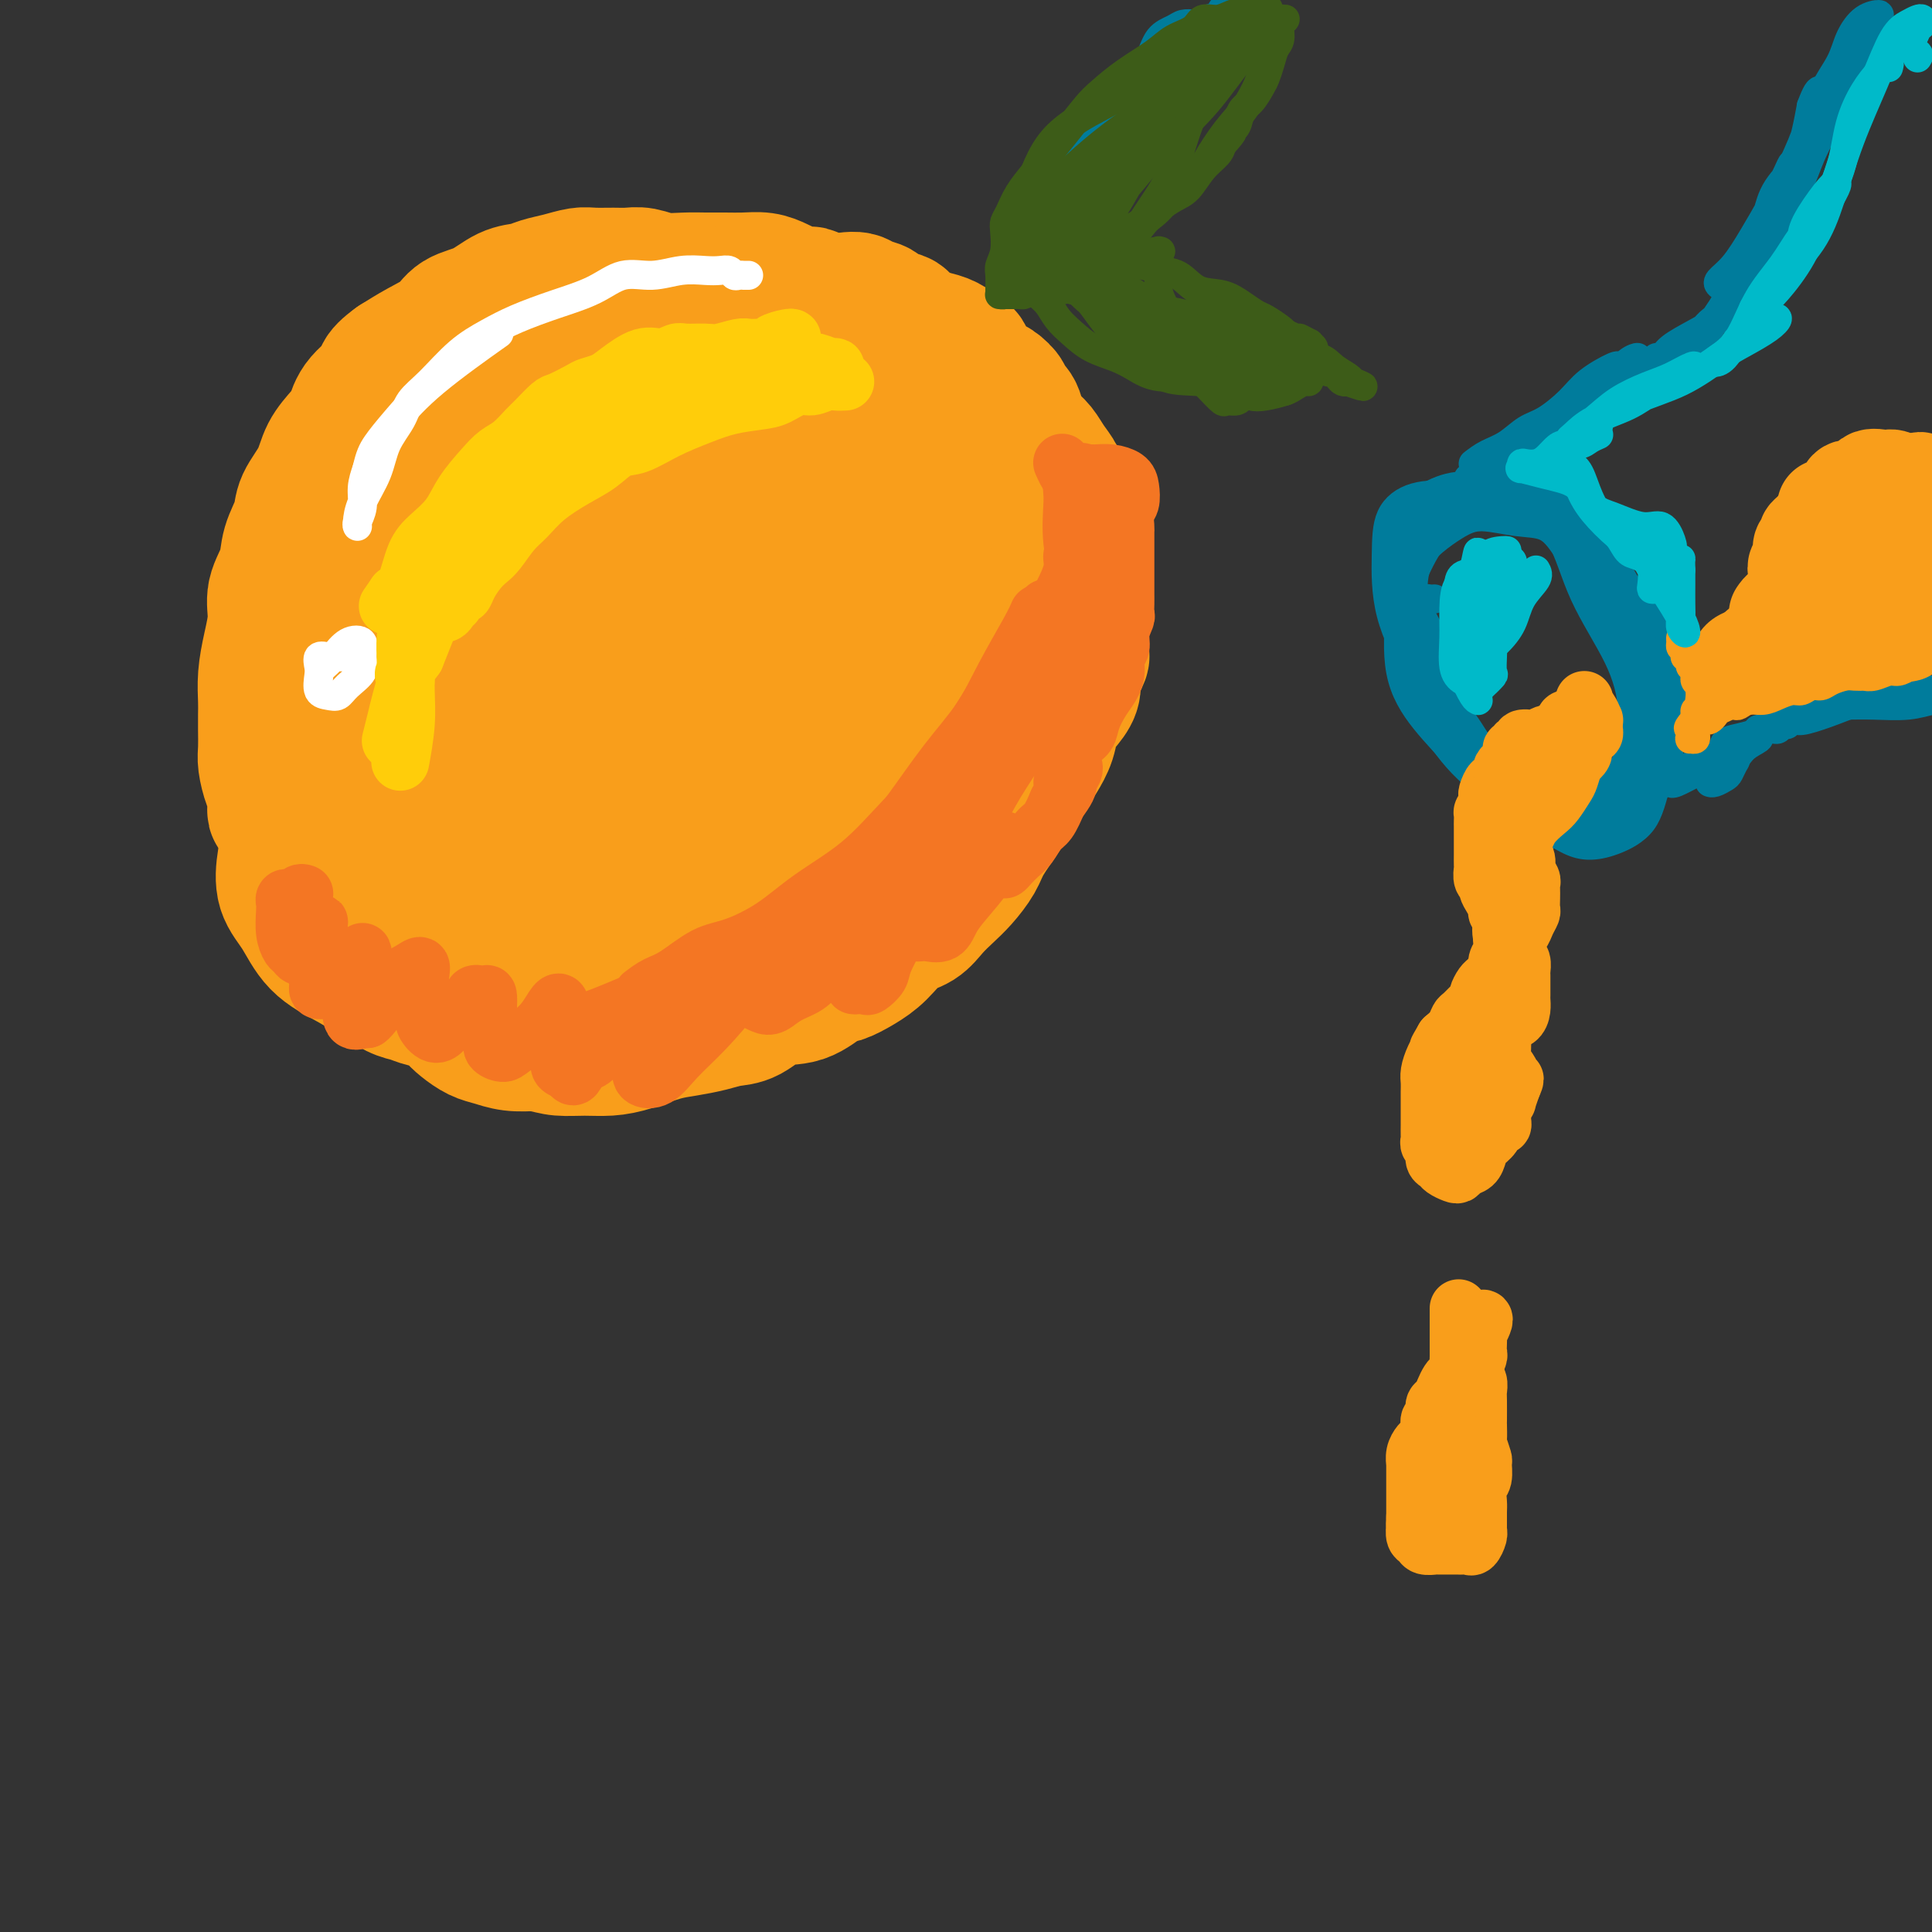 <svg viewBox='0 0 400 400' version='1.1' xmlns='http://www.w3.org/2000/svg' xmlns:xlink='http://www.w3.org/1999/xlink'><rect x="0" y="0" width="400" height="400" fill="#333333" stroke="none"/><g fill='none' stroke='#007C9C' stroke-width='6' stroke-linecap='round' stroke-linejoin='round'><path d='M297,124c-0.336,0.020 -0.672,0.040 -1,0c-0.328,-0.040 -0.647,-0.141 -1,0c-0.353,0.141 -0.739,0.525 -1,1c-0.261,0.475 -0.396,1.040 0,2c0.396,0.960 1.321,2.315 2,4c0.679,1.685 1.110,3.699 2,6c0.890,2.301 2.239,4.888 3,7c0.761,2.112 0.934,3.749 2,6c1.066,2.251 3.025,5.115 5,8c1.975,2.885 3.964,5.791 6,8c2.036,2.209 4.117,3.721 6,5c1.883,1.279 3.567,2.324 5,3c1.433,0.676 2.615,0.982 4,1c1.385,0.018 2.971,-0.251 5,-1c2.029,-0.749 4.499,-1.978 6,-4c1.501,-2.022 2.032,-4.838 3,-8c0.968,-3.162 2.371,-6.671 3,-10c0.629,-3.329 0.482,-6.478 0,-9c-0.482,-2.522 -1.299,-4.418 -2,-7c-0.701,-2.582 -1.287,-5.850 -3,-9c-1.713,-3.150 -4.555,-6.180 -7,-9c-2.445,-2.820 -4.494,-5.428 -6,-7c-1.506,-1.572 -2.470,-2.108 -4,-3c-1.530,-0.892 -3.628,-2.140 -6,-3c-2.372,-0.860 -5.020,-1.333 -7,-2c-1.980,-0.667 -3.294,-1.529 -5,-2c-1.706,-0.471 -3.806,-0.550 -6,0c-2.194,0.550 -4.484,1.729 -6,3c-1.516,1.271 -2.258,2.636 -3,4'/><path d='M291,108c-2.027,2.063 -2.595,3.722 -3,6c-0.405,2.278 -0.649,5.175 0,8c0.649,2.825 2.190,5.577 4,9c1.810,3.423 3.889,7.518 6,11c2.111,3.482 4.253,6.353 6,9c1.747,2.647 3.097,5.072 5,7c1.903,1.928 4.357,3.360 7,5c2.643,1.640 5.474,3.489 8,5c2.526,1.511 4.746,2.682 7,3c2.254,0.318 4.542,-0.219 6,-1c1.458,-0.781 2.088,-1.805 3,-3c0.912,-1.195 2.107,-2.560 3,-4c0.893,-1.440 1.483,-2.955 2,-5c0.517,-2.045 0.960,-4.619 1,-7c0.040,-2.381 -0.322,-4.570 -1,-7c-0.678,-2.430 -1.673,-5.101 -3,-8c-1.327,-2.899 -2.987,-6.027 -5,-9c-2.013,-2.973 -4.379,-5.790 -7,-9c-2.621,-3.210 -5.496,-6.814 -8,-9c-2.504,-2.186 -4.637,-2.955 -7,-4c-2.363,-1.045 -4.955,-2.365 -7,-3c-2.045,-0.635 -3.541,-0.586 -5,0c-1.459,0.586 -2.881,1.708 -4,3c-1.119,1.292 -1.935,2.755 -3,5c-1.065,2.245 -2.379,5.274 -3,8c-0.621,2.726 -0.548,5.150 0,8c0.548,2.850 1.572,6.126 3,10c1.428,3.874 3.259,8.348 5,12c1.741,3.652 3.392,6.483 5,9c1.608,2.517 3.174,4.719 5,7c1.826,2.281 3.913,4.640 6,7'/><path d='M317,171c3.198,3.806 3.192,1.821 4,1c0.808,-0.821 2.428,-0.478 4,-1c1.572,-0.522 3.095,-1.909 5,-4c1.905,-2.091 4.194,-4.884 6,-8c1.806,-3.116 3.131,-6.553 4,-10c0.869,-3.447 1.282,-6.904 1,-10c-0.282,-3.096 -1.259,-5.832 -2,-9c-0.741,-3.168 -1.246,-6.769 -3,-10c-1.754,-3.231 -4.758,-6.091 -7,-9c-2.242,-2.909 -3.723,-5.866 -6,-8c-2.277,-2.134 -5.350,-3.445 -8,-4c-2.650,-0.555 -4.876,-0.354 -7,0c-2.124,0.354 -4.145,0.863 -6,2c-1.855,1.137 -3.545,2.904 -5,5c-1.455,2.096 -2.675,4.521 -4,7c-1.325,2.479 -2.757,5.012 -3,8c-0.243,2.988 0.702,6.433 2,10c1.298,3.567 2.950,7.257 5,11c2.050,3.743 4.497,7.539 7,11c2.503,3.461 5.061,6.586 8,9c2.939,2.414 6.258,4.116 9,5c2.742,0.884 4.907,0.950 7,1c2.093,0.050 4.114,0.085 6,-1c1.886,-1.085 3.638,-3.290 5,-5c1.362,-1.710 2.335,-2.924 3,-5c0.665,-2.076 1.023,-5.013 1,-8c-0.023,-2.987 -0.426,-6.024 -1,-9c-0.574,-2.976 -1.319,-5.890 -3,-9c-1.681,-3.110 -4.299,-6.414 -7,-10c-2.701,-3.586 -5.486,-7.453 -8,-10c-2.514,-2.547 -4.757,-3.773 -7,-5'/><path d='M317,106c-3.756,-2.437 -5.647,-1.028 -8,-1c-2.353,0.028 -5.167,-1.325 -8,-2c-2.833,-0.675 -5.685,-0.673 -8,0c-2.315,0.673 -4.093,2.018 -5,4c-0.907,1.982 -0.942,4.602 -1,8c-0.058,3.398 -0.140,7.572 1,12c1.140,4.428 3.503,9.108 6,13c2.497,3.892 5.128,6.996 8,10c2.872,3.004 5.984,5.906 9,8c3.016,2.094 5.936,3.378 9,5c3.064,1.622 6.270,3.581 9,4c2.730,0.419 4.982,-0.700 7,-2c2.018,-1.300 3.801,-2.779 5,-5c1.199,-2.221 1.815,-5.185 2,-8c0.185,-2.815 -0.063,-5.483 -1,-9c-0.937,-3.517 -2.565,-7.883 -5,-12c-2.435,-4.117 -5.676,-7.983 -8,-11c-2.324,-3.017 -3.730,-5.184 -5,-7c-1.270,-1.816 -2.402,-3.280 -4,-4c-1.598,-0.720 -3.660,-0.695 -6,-1c-2.340,-0.305 -4.956,-0.938 -7,-1c-2.044,-0.062 -3.516,0.448 -6,2c-2.484,1.552 -5.981,4.147 -8,7c-2.019,2.853 -2.562,5.965 -3,10c-0.438,4.035 -0.772,8.994 0,13c0.772,4.006 2.649,7.059 5,10c2.351,2.941 5.177,5.772 8,9c2.823,3.228 5.643,6.855 9,9c3.357,2.145 7.250,2.808 10,3c2.750,0.192 4.357,-0.088 6,-1c1.643,-0.912 3.321,-2.456 5,-4'/><path d='M333,165c2.525,-2.113 3.336,-4.896 4,-8c0.664,-3.104 1.180,-6.528 1,-10c-0.180,-3.472 -1.058,-6.991 -3,-11c-1.942,-4.009 -4.949,-8.507 -7,-13c-2.051,-4.493 -3.147,-8.979 -5,-12c-1.853,-3.021 -4.462,-4.576 -6,-6c-1.538,-1.424 -2.003,-2.717 -3,-3c-0.997,-0.283 -2.524,0.442 -4,1c-1.476,0.558 -2.900,0.948 -5,2c-2.100,1.052 -4.875,2.767 -7,5c-2.125,2.233 -3.598,4.984 -5,8c-1.402,3.016 -2.731,6.299 -3,10c-0.269,3.701 0.521,7.822 2,12c1.479,4.178 3.645,8.413 6,12c2.355,3.587 4.899,6.524 8,9c3.101,2.476 6.759,4.490 10,6c3.241,1.510 6.063,2.518 8,3c1.937,0.482 2.988,0.440 5,0c2.012,-0.440 4.986,-1.278 7,-3c2.014,-1.722 3.069,-4.330 4,-7c0.931,-2.670 1.738,-5.403 2,-9c0.262,-3.597 -0.019,-8.057 -1,-12c-0.981,-3.943 -2.660,-7.370 -5,-11c-2.340,-3.630 -5.340,-7.462 -8,-11c-2.660,-3.538 -4.981,-6.782 -8,-9c-3.019,-2.218 -6.735,-3.409 -10,-4c-3.265,-0.591 -6.079,-0.581 -9,1c-2.921,1.581 -5.948,4.733 -8,9c-2.052,4.267 -3.129,9.649 -3,14c0.129,4.351 1.466,7.672 2,9c0.534,1.328 0.267,0.664 0,0'/><path d='M305,96c0.913,-0.700 1.826,-1.401 3,-2c1.174,-0.599 2.608,-1.097 4,-2c1.392,-0.903 2.741,-2.211 4,-3c1.259,-0.789 2.429,-1.060 4,-2c1.571,-0.940 3.544,-2.551 5,-4c1.456,-1.449 2.396,-2.736 4,-4c1.604,-1.264 3.874,-2.504 5,-3c1.126,-0.496 1.110,-0.248 1,0c-0.110,0.248 -0.314,0.495 -1,1c-0.686,0.505 -1.854,1.268 -3,2c-1.146,0.732 -2.269,1.434 -3,2c-0.731,0.566 -1.070,0.995 -2,2c-0.930,1.005 -2.451,2.585 -4,4c-1.549,1.415 -3.127,2.665 -5,4c-1.873,1.335 -4.040,2.756 -6,4c-1.960,1.244 -3.712,2.311 -5,3c-1.288,0.689 -2.111,1.001 -2,1c0.111,-0.001 1.157,-0.313 2,-1c0.843,-0.687 1.482,-1.748 3,-3c1.518,-1.252 3.915,-2.696 6,-4c2.085,-1.304 3.860,-2.469 6,-4c2.140,-1.531 4.646,-3.429 7,-5c2.354,-1.571 4.557,-2.815 6,-4c1.443,-1.185 2.126,-2.310 3,-3c0.874,-0.690 1.938,-0.946 2,-1c0.062,-0.054 -0.878,0.093 -2,1c-1.122,0.907 -2.424,2.573 -4,4c-1.576,1.427 -3.424,2.615 -5,4c-1.576,1.385 -2.879,2.967 -4,4c-1.121,1.033 -2.061,1.516 -3,2'/><path d='M321,89c-2.611,2.435 -1.140,1.521 0,1c1.140,-0.521 1.948,-0.649 3,-1c1.052,-0.351 2.346,-0.925 4,-2c1.654,-1.075 3.666,-2.653 6,-4c2.334,-1.347 4.990,-2.465 7,-4c2.010,-1.535 3.374,-3.488 5,-5c1.626,-1.512 3.514,-2.582 5,-4c1.486,-1.418 2.570,-3.184 4,-4c1.430,-0.816 3.207,-0.682 4,-1c0.793,-0.318 0.603,-1.086 0,-1c-0.603,0.086 -1.617,1.028 -3,2c-1.383,0.972 -3.134,1.974 -5,3c-1.866,1.026 -3.846,2.075 -5,3c-1.154,0.925 -1.483,1.726 -2,2c-0.517,0.274 -1.221,0.021 -1,0c0.221,-0.021 1.369,0.190 2,0c0.631,-0.190 0.746,-0.782 1,-1c0.254,-0.218 0.646,-0.061 1,0c0.354,0.061 0.669,0.027 1,0c0.331,-0.027 0.679,-0.048 1,0c0.321,0.048 0.615,0.164 1,0c0.385,-0.164 0.861,-0.609 1,-1c0.139,-0.391 -0.059,-0.730 0,-1c0.059,-0.270 0.374,-0.471 1,-1c0.626,-0.529 1.563,-1.384 2,-2c0.437,-0.616 0.374,-0.991 1,-2c0.626,-1.009 1.941,-2.652 3,-5c1.059,-2.348 1.862,-5.401 3,-8c1.138,-2.599 2.611,-4.742 4,-7c1.389,-2.258 2.695,-4.629 4,-7'/><path d='M369,39c2.767,-5.319 2.183,-4.115 2,-4c-0.183,0.115 0.034,-0.857 0,-1c-0.034,-0.143 -0.318,0.543 -1,2c-0.682,1.457 -1.763,3.686 -3,6c-1.237,2.314 -2.631,4.712 -4,7c-1.369,2.288 -2.712,4.465 -4,6c-1.288,1.535 -2.522,2.428 -3,3c-0.478,0.572 -0.199,0.822 0,1c0.199,0.178 0.320,0.283 1,0c0.680,-0.283 1.920,-0.955 3,-2c1.080,-1.045 2.000,-2.463 3,-4c1.000,-1.537 2.079,-3.191 3,-5c0.921,-1.809 1.684,-3.772 3,-6c1.316,-2.228 3.186,-4.722 4,-7c0.814,-2.278 0.573,-4.340 1,-6c0.427,-1.660 1.522,-2.916 2,-4c0.478,-1.084 0.338,-1.994 1,-3c0.662,-1.006 2.124,-2.108 3,-3c0.876,-0.892 1.165,-1.572 2,-2c0.835,-0.428 2.215,-0.602 3,-1c0.785,-0.398 0.974,-1.021 1,-1c0.026,0.021 -0.111,0.685 -1,2c-0.889,1.315 -2.528,3.280 -4,5c-1.472,1.720 -2.776,3.196 -4,5c-1.224,1.804 -2.369,3.937 -4,6c-1.631,2.063 -3.747,4.055 -5,6c-1.253,1.945 -1.644,3.841 -2,5c-0.356,1.159 -0.678,1.579 -1,2'/><path d='M365,46c-2.933,4.417 -0.266,0.459 1,-1c1.266,-1.459 1.131,-0.421 2,-1c0.869,-0.579 2.743,-2.777 4,-5c1.257,-2.223 1.899,-4.471 3,-7c1.101,-2.529 2.661,-5.337 4,-8c1.339,-2.663 2.456,-5.179 3,-7c0.544,-1.821 0.516,-2.947 1,-4c0.484,-1.053 1.480,-2.033 2,-3c0.520,-0.967 0.564,-1.922 1,-3c0.436,-1.078 1.265,-2.279 2,-3c0.735,-0.721 1.376,-0.963 1,-1c-0.376,-0.037 -1.769,0.132 -3,1c-1.231,0.868 -2.300,2.434 -3,4c-0.700,1.566 -1.030,3.133 -2,5c-0.970,1.867 -2.579,4.033 -4,7c-1.421,2.967 -2.654,6.735 -4,10c-1.346,3.265 -2.805,6.029 -4,9c-1.195,2.971 -2.127,6.151 -3,9c-0.873,2.849 -1.688,5.367 -2,7c-0.312,1.633 -0.121,2.381 0,3c0.121,0.619 0.172,1.109 0,1c-0.172,-0.109 -0.569,-0.818 0,-2c0.569,-1.182 2.103,-2.835 3,-5c0.897,-2.165 1.158,-4.840 2,-7c0.842,-2.160 2.267,-3.806 3,-6c0.733,-2.194 0.774,-4.937 1,-7c0.226,-2.063 0.636,-3.447 1,-5c0.364,-1.553 0.682,-3.277 1,-5'/><path d='M375,22c2.156,-5.822 2.044,-2.378 2,-1c-0.044,1.378 -0.022,0.689 0,0'/><path d='M345,162c0.491,-0.015 0.982,-0.030 1,0c0.018,0.030 -0.435,0.104 0,0c0.435,-0.104 1.760,-0.385 3,-1c1.240,-0.615 2.395,-1.565 4,-2c1.605,-0.435 3.660,-0.356 5,-1c1.340,-0.644 1.965,-2.013 3,-3c1.035,-0.987 2.479,-1.593 3,-2c0.521,-0.407 0.118,-0.614 0,-1c-0.118,-0.386 0.048,-0.950 0,-1c-0.048,-0.050 -0.310,0.414 -1,1c-0.690,0.586 -1.807,1.295 -3,2c-1.193,0.705 -2.463,1.406 -4,2c-1.537,0.594 -3.342,1.081 -5,2c-1.658,0.919 -3.169,2.269 -4,3c-0.831,0.731 -0.981,0.842 -1,1c-0.019,0.158 0.093,0.364 1,0c0.907,-0.364 2.608,-1.296 4,-2c1.392,-0.704 2.475,-1.178 4,-2c1.525,-0.822 3.492,-1.990 5,-3c1.508,-1.010 2.557,-1.861 4,-3c1.443,-1.139 3.278,-2.566 5,-3c1.722,-0.434 3.329,0.124 4,0c0.671,-0.124 0.407,-0.930 0,-1c-0.407,-0.070 -0.956,0.597 -2,1c-1.044,0.403 -2.584,0.544 -4,1c-1.416,0.456 -2.708,1.228 -4,2'/><path d='M363,152c-2.321,0.650 -3.124,0.776 -4,1c-0.876,0.224 -1.824,0.546 -2,1c-0.176,0.454 0.422,1.038 1,1c0.578,-0.038 1.136,-0.700 2,-1c0.864,-0.300 2.034,-0.238 3,-1c0.966,-0.762 1.727,-2.348 3,-3c1.273,-0.652 3.056,-0.371 5,-1c1.944,-0.629 4.047,-2.168 6,-3c1.953,-0.832 3.756,-0.956 5,-1c1.244,-0.044 1.928,-0.008 2,0c0.072,0.008 -0.468,-0.012 -1,0c-0.532,0.012 -1.057,0.056 -2,0c-0.943,-0.056 -2.305,-0.211 -3,0c-0.695,0.211 -0.723,0.788 -1,1c-0.277,0.212 -0.802,0.058 -1,0c-0.198,-0.058 -0.068,-0.019 1,0c1.068,0.019 3.075,0.019 5,0c1.925,-0.019 3.767,-0.058 6,0c2.233,0.058 4.858,0.211 7,0c2.142,-0.211 3.802,-0.787 5,-1c1.198,-0.213 1.934,-0.062 2,0c0.066,0.062 -0.538,0.034 -1,0c-0.462,-0.034 -0.781,-0.073 -1,0c-0.219,0.073 -0.337,0.257 -1,0c-0.663,-0.257 -1.871,-0.954 -4,-1c-2.129,-0.046 -5.180,0.558 -8,1c-2.820,0.442 -5.410,0.721 -8,1'/><path d='M379,146c-4.535,0.554 -5.374,1.438 -6,2c-0.626,0.562 -1.039,0.803 -1,1c0.039,0.197 0.531,0.351 2,0c1.469,-0.351 3.914,-1.205 6,-2c2.086,-0.795 3.813,-1.529 6,-2c2.187,-0.471 4.835,-0.677 7,-1c2.165,-0.323 3.847,-0.762 5,-1c1.153,-0.238 1.776,-0.274 2,0c0.224,0.274 0.049,0.858 0,1c-0.049,0.142 0.029,-0.158 0,0c-0.029,0.158 -0.166,0.774 -1,1c-0.834,0.226 -2.364,0.060 -3,0c-0.636,-0.060 -0.378,-0.016 -1,0c-0.622,0.016 -2.124,0.003 -3,0c-0.876,-0.003 -1.127,0.003 -2,0c-0.873,-0.003 -2.370,-0.014 -3,0c-0.630,0.014 -0.394,0.055 -1,0c-0.606,-0.055 -2.053,-0.204 -3,0c-0.947,0.204 -1.394,0.763 -2,1c-0.606,0.237 -1.371,0.154 -2,0c-0.629,-0.154 -1.120,-0.377 -2,0c-0.880,0.377 -2.148,1.354 -3,2c-0.852,0.646 -1.288,0.962 -2,1c-0.712,0.038 -1.698,-0.202 -2,0c-0.302,0.202 0.082,0.845 0,1c-0.082,0.155 -0.630,-0.177 -1,0c-0.370,0.177 -0.563,0.862 -1,1c-0.437,0.138 -1.118,-0.270 -2,0c-0.882,0.270 -1.966,1.220 -3,2c-1.034,0.780 -2.017,1.390 -3,2'/><path d='M360,155c-3.180,1.814 -1.629,1.849 -1,2c0.629,0.151 0.337,0.419 0,1c-0.337,0.581 -0.717,1.476 -1,2c-0.283,0.524 -0.468,0.676 -1,1c-0.532,0.324 -1.413,0.818 -2,1c-0.587,0.182 -0.882,0.052 -1,0c-0.118,-0.052 -0.059,-0.026 0,0'/></g>
<g fill='none' stroke='#F99E1B' stroke-width='20' stroke-linecap='round' stroke-linejoin='round'><path d='M378,105c-0.088,-0.024 -0.177,-0.048 0,0c0.177,0.048 0.618,0.166 1,0c0.382,-0.166 0.704,-0.618 1,-1c0.296,-0.382 0.566,-0.695 1,-1c0.434,-0.305 1.034,-0.604 2,-1c0.966,-0.396 2.300,-0.891 3,-1c0.700,-0.109 0.766,0.168 1,0c0.234,-0.168 0.636,-0.781 1,-1c0.364,-0.219 0.691,-0.045 1,0c0.309,0.045 0.601,-0.041 1,0c0.399,0.041 0.906,0.207 1,0c0.094,-0.207 -0.224,-0.787 0,-1c0.224,-0.213 0.991,-0.059 1,0c0.009,0.059 -0.741,0.024 -1,0c-0.259,-0.024 -0.027,-0.035 0,0c0.027,0.035 -0.150,0.118 -1,0c-0.850,-0.118 -2.374,-0.435 -3,0c-0.626,0.435 -0.353,1.622 -1,2c-0.647,0.378 -2.215,-0.053 -3,0c-0.785,0.053 -0.788,0.591 -1,1c-0.212,0.409 -0.632,0.688 -1,1c-0.368,0.312 -0.684,0.656 -1,1'/><path d='M380,104c-1.874,1.012 -0.559,1.040 0,1c0.559,-0.040 0.361,-0.150 0,0c-0.361,0.150 -0.885,0.561 -1,1c-0.115,0.439 0.179,0.906 0,1c-0.179,0.094 -0.832,-0.185 -1,0c-0.168,0.185 0.148,0.833 0,1c-0.148,0.167 -0.760,-0.149 -1,0c-0.240,0.149 -0.107,0.761 0,1c0.107,0.239 0.187,0.106 0,0c-0.187,-0.106 -0.642,-0.183 -1,0c-0.358,0.183 -0.618,0.627 -1,1c-0.382,0.373 -0.887,0.673 -1,1c-0.113,0.327 0.166,0.679 0,1c-0.166,0.321 -0.775,0.611 -1,1c-0.225,0.389 -0.064,0.878 0,1c0.064,0.122 0.030,-0.121 0,0c-0.030,0.121 -0.057,0.607 0,1c0.057,0.393 0.197,0.693 0,1c-0.197,0.307 -0.732,0.621 -1,1c-0.268,0.379 -0.268,0.822 0,1c0.268,0.178 0.804,0.089 1,0c0.196,-0.089 0.053,-0.179 0,0c-0.053,0.179 -0.014,0.625 0,1c0.014,0.375 0.004,0.678 0,1c-0.004,0.322 -0.001,0.663 0,1c0.001,0.337 0.001,0.668 0,1'/><path d='M373,122c-0.168,1.925 -0.087,1.236 0,1c0.087,-0.236 0.182,-0.021 0,0c-0.182,0.021 -0.640,-0.153 -1,0c-0.360,0.153 -0.622,0.633 -1,1c-0.378,0.367 -0.872,0.620 -1,1c-0.128,0.380 0.109,0.886 0,1c-0.109,0.114 -0.565,-0.166 -1,0c-0.435,0.166 -0.849,0.776 -1,1c-0.151,0.224 -0.041,0.060 0,0c0.041,-0.060 0.012,-0.017 0,0c-0.012,0.017 -0.006,0.009 0,0'/><path d='M364,134c0.111,0.422 0.222,0.844 0,1c-0.222,0.156 -0.778,0.044 -1,0c-0.222,-0.044 -0.111,-0.022 0,0'/><path d='M359,138c0.462,0.073 0.924,0.145 1,0c0.076,-0.145 -0.232,-0.508 0,-1c0.232,-0.492 1.006,-1.115 1,-1c-0.006,0.115 -0.793,0.966 -1,1c-0.207,0.034 0.164,-0.750 1,-1c0.836,-0.250 2.135,0.034 3,0c0.865,-0.034 1.296,-0.387 2,-1c0.704,-0.613 1.682,-1.488 3,-2c1.318,-0.512 2.975,-0.662 4,-1c1.025,-0.338 1.419,-0.865 2,-1c0.581,-0.135 1.348,0.121 2,0c0.652,-0.121 1.190,-0.621 2,-1c0.810,-0.379 1.891,-0.637 3,-1c1.109,-0.363 2.245,-0.829 3,-1c0.755,-0.171 1.130,-0.046 2,0c0.870,0.046 2.234,0.012 3,0c0.766,-0.012 0.933,-0.004 1,0c0.067,0.004 0.033,0.002 0,0'/><path d='M391,128c5.150,-1.486 2.024,-0.202 1,0c-1.024,0.202 0.054,-0.678 1,-1c0.946,-0.322 1.760,-0.087 2,0c0.240,0.087 -0.092,0.027 0,0c0.092,-0.027 0.610,-0.022 1,0c0.390,0.022 0.652,0.062 1,0c0.348,-0.062 0.783,-0.227 1,0c0.217,0.227 0.217,0.844 0,1c-0.217,0.156 -0.649,-0.151 -1,0c-0.351,0.151 -0.619,0.758 -1,1c-0.381,0.242 -0.875,0.117 -1,0c-0.125,-0.117 0.120,-0.228 0,0c-0.120,0.228 -0.606,0.794 -1,1c-0.394,0.206 -0.697,0.051 -1,0c-0.303,-0.051 -0.606,0.000 -1,0c-0.394,-0.000 -0.879,-0.052 -1,0c-0.121,0.052 0.123,0.209 0,0c-0.123,-0.209 -0.611,-0.785 -1,-1c-0.389,-0.215 -0.678,-0.068 -1,0c-0.322,0.068 -0.679,0.057 -1,0c-0.321,-0.057 -0.608,-0.159 -1,0c-0.392,0.159 -0.890,0.578 -1,1c-0.110,0.422 0.166,0.845 0,1c-0.166,0.155 -0.776,0.042 -1,0c-0.224,-0.042 -0.064,-0.012 0,0c0.064,0.012 0.032,0.006 0,0'/><path d='M385,131c-2.249,0.679 -1.372,0.378 -1,0c0.372,-0.378 0.238,-0.833 0,-1c-0.238,-0.167 -0.581,-0.045 -1,0c-0.419,0.045 -0.912,0.012 -1,0c-0.088,-0.012 0.231,-0.003 0,0c-0.231,0.003 -1.011,0.001 -1,0c0.011,-0.001 0.814,0.000 1,0c0.186,-0.000 -0.246,-0.001 0,0c0.246,0.001 1.170,0.004 2,0c0.830,-0.004 1.565,-0.015 2,0c0.435,0.015 0.568,0.057 1,0c0.432,-0.057 1.162,-0.212 2,0c0.838,0.212 1.783,0.791 2,1c0.217,0.209 -0.293,0.050 0,0c0.293,-0.050 1.389,0.011 2,0c0.611,-0.011 0.738,-0.095 1,0c0.262,0.095 0.658,0.369 1,0c0.342,-0.369 0.628,-1.379 1,-2c0.372,-0.621 0.828,-0.851 1,-1c0.172,-0.149 0.060,-0.217 0,-1c-0.060,-0.783 -0.069,-2.282 0,-3c0.069,-0.718 0.215,-0.657 0,-1c-0.215,-0.343 -0.791,-1.091 -1,-2c-0.209,-0.909 -0.052,-1.979 0,-3c0.052,-1.021 0.000,-1.992 0,-3c-0.000,-1.008 0.051,-2.054 0,-3c-0.051,-0.946 -0.206,-1.793 0,-3c0.206,-1.207 0.773,-2.773 1,-4c0.227,-1.227 0.113,-2.113 0,-3'/><path d='M397,102c0.353,-4.428 0.735,-1.997 1,-1c0.265,0.997 0.414,0.562 0,1c-0.414,0.438 -1.389,1.749 -2,3c-0.611,1.251 -0.857,2.441 -1,4c-0.143,1.559 -0.182,3.487 -1,5c-0.818,1.513 -2.416,2.610 -3,4c-0.584,1.390 -0.154,3.074 0,4c0.154,0.926 0.031,1.094 0,1c-0.031,-0.094 0.030,-0.448 0,-1c-0.030,-0.552 -0.150,-1.300 0,-2c0.150,-0.700 0.571,-1.352 1,-2c0.429,-0.648 0.867,-1.293 1,-2c0.133,-0.707 -0.040,-1.478 0,-2c0.040,-0.522 0.292,-0.797 0,-1c-0.292,-0.203 -1.130,-0.336 -2,0c-0.870,0.336 -1.774,1.141 -3,2c-1.226,0.859 -2.773,1.772 -4,3c-1.227,1.228 -2.133,2.773 -3,4c-0.867,1.227 -1.695,2.138 -2,3c-0.305,0.862 -0.087,1.675 0,2c0.087,0.325 0.044,0.163 0,0'/></g>
<g fill='none' stroke='#F99E1B' stroke-width='6' stroke-linecap='round' stroke-linejoin='round'><path d='M364,131c-0.303,-0.007 -0.607,-0.014 -1,0c-0.393,0.014 -0.876,0.049 -1,0c-0.124,-0.049 0.110,-0.183 0,0c-0.110,0.183 -0.566,0.683 -1,1c-0.434,0.317 -0.847,0.452 -1,1c-0.153,0.548 -0.045,1.510 0,2c0.045,0.490 0.027,0.510 0,1c-0.027,0.490 -0.062,1.451 0,2c0.062,0.549 0.223,0.686 0,1c-0.223,0.314 -0.830,0.805 -1,1c-0.170,0.195 0.095,0.093 0,0c-0.095,-0.093 -0.551,-0.176 -1,0c-0.449,0.176 -0.890,0.610 -1,1c-0.110,0.390 0.111,0.734 0,1c-0.111,0.266 -0.555,0.452 -1,1c-0.445,0.548 -0.893,1.457 -1,2c-0.107,0.543 0.125,0.720 0,1c-0.125,0.280 -0.608,0.663 -1,1c-0.392,0.337 -0.693,0.626 -1,1c-0.307,0.374 -0.621,0.831 -1,1c-0.379,0.169 -0.823,0.048 -1,0c-0.177,-0.048 -0.089,-0.024 0,0'/><path d='M351,149c-2.236,2.971 -1.328,1.400 -1,1c0.328,-0.400 0.074,0.373 0,1c-0.074,0.627 0.033,1.109 0,1c-0.033,-0.109 -0.204,-0.807 0,-1c0.204,-0.193 0.783,0.120 1,0c0.217,-0.120 0.071,-0.673 0,-1c-0.071,-0.327 -0.068,-0.426 0,0c0.068,0.426 0.200,1.379 0,2c-0.200,0.621 -0.733,0.911 -1,1c-0.267,0.089 -0.269,-0.022 0,0c0.269,0.022 0.808,0.178 1,0c0.192,-0.178 0.037,-0.691 0,-1c-0.037,-0.309 0.043,-0.415 0,-1c-0.043,-0.585 -0.208,-1.648 0,-2c0.208,-0.352 0.788,0.009 1,0c0.212,-0.009 0.057,-0.387 0,-1c-0.057,-0.613 -0.016,-1.461 0,-2c0.016,-0.539 0.008,-0.770 0,-1'/><path d='M352,145c0.308,-1.035 0.079,-0.122 0,0c-0.079,0.122 -0.007,-0.545 0,-1c0.007,-0.455 -0.051,-0.696 0,-1c0.051,-0.304 0.210,-0.669 0,-1c-0.210,-0.331 -0.789,-0.627 -1,-1c-0.211,-0.373 -0.056,-0.822 0,-1c0.056,-0.178 0.011,-0.085 0,0c-0.011,0.085 0.012,0.164 0,0c-0.012,-0.164 -0.060,-0.570 0,-1c0.060,-0.430 0.226,-0.885 0,-1c-0.226,-0.115 -0.844,0.110 -1,0c-0.156,-0.110 0.151,-0.554 0,-1c-0.151,-0.446 -0.758,-0.893 -1,-1c-0.242,-0.107 -0.118,0.125 0,0c0.118,-0.125 0.231,-0.608 0,-1c-0.231,-0.392 -0.804,-0.693 -1,-1c-0.196,-0.307 -0.014,-0.621 0,-1c0.014,-0.379 -0.139,-0.823 0,-1c0.139,-0.177 0.569,-0.089 1,0'/><path d='M349,132c-0.451,-1.902 -0.078,-0.157 0,1c0.078,1.157 -0.138,1.727 0,2c0.138,0.273 0.629,0.248 1,1c0.371,0.752 0.622,2.282 1,3c0.378,0.718 0.882,0.623 1,1c0.118,0.377 -0.151,1.224 0,2c0.151,0.776 0.721,1.479 1,2c0.279,0.521 0.267,0.861 0,1c-0.267,0.139 -0.790,0.078 -1,0c-0.210,-0.078 -0.109,-0.175 0,0c0.109,0.175 0.226,0.620 0,1c-0.226,0.380 -0.793,0.695 -1,1c-0.207,0.305 -0.052,0.600 0,1c0.052,0.400 0.003,0.906 0,1c-0.003,0.094 0.041,-0.223 0,0c-0.041,0.223 -0.165,0.985 0,1c0.165,0.015 0.621,-0.717 1,-1c0.379,-0.283 0.683,-0.117 1,0c0.317,0.117 0.648,0.185 1,0c0.352,-0.185 0.724,-0.624 1,-1c0.276,-0.376 0.455,-0.688 1,-1c0.545,-0.312 1.454,-0.622 2,-1c0.546,-0.378 0.727,-0.822 1,-1c0.273,-0.178 0.636,-0.089 1,0'/><path d='M360,145c1.788,-0.969 1.757,-0.890 2,-1c0.243,-0.110 0.758,-0.408 2,-1c1.242,-0.592 3.210,-1.478 4,-2c0.790,-0.522 0.401,-0.679 1,-1c0.599,-0.321 2.187,-0.807 3,-1c0.813,-0.193 0.851,-0.094 1,0c0.149,0.094 0.411,0.183 1,0c0.589,-0.183 1.507,-0.636 2,-1c0.493,-0.364 0.562,-0.637 1,-1c0.438,-0.363 1.246,-0.816 2,-1c0.754,-0.184 1.453,-0.098 2,0c0.547,0.098 0.943,0.208 1,0c0.057,-0.208 -0.224,-0.733 0,-1c0.224,-0.267 0.955,-0.275 1,0c0.045,0.275 -0.596,0.832 -1,1c-0.404,0.168 -0.573,-0.053 -1,0c-0.427,0.053 -1.114,0.381 -2,1c-0.886,0.619 -1.970,1.527 -3,2c-1.030,0.473 -2.005,0.509 -3,1c-0.995,0.491 -2.011,1.438 -3,2c-0.989,0.562 -1.953,0.739 -3,1c-1.047,0.261 -2.178,0.606 -3,1c-0.822,0.394 -1.334,0.838 -2,1c-0.666,0.162 -1.487,0.044 -2,0c-0.513,-0.044 -0.718,-0.012 -1,0c-0.282,0.012 -0.641,0.006 -1,0'/><path d='M358,145c-3.873,1.409 -1.554,0.430 -1,0c0.554,-0.430 -0.657,-0.312 -1,0c-0.343,0.312 0.184,0.817 0,1c-0.184,0.183 -1.077,0.045 -1,0c0.077,-0.045 1.126,0.003 2,0c0.874,-0.003 1.574,-0.056 2,0c0.426,0.056 0.579,0.221 1,0c0.421,-0.221 1.110,-0.829 2,-1c0.890,-0.171 1.982,0.094 3,0c1.018,-0.094 1.964,-0.546 3,-1c1.036,-0.454 2.163,-0.909 3,-1c0.837,-0.091 1.383,0.182 2,0c0.617,-0.182 1.305,-0.819 2,-1c0.695,-0.181 1.395,0.095 2,0c0.605,-0.095 1.113,-0.562 2,-1c0.887,-0.438 2.151,-0.848 3,-1c0.849,-0.152 1.281,-0.045 2,0c0.719,0.045 1.725,0.027 2,0c0.275,-0.027 -0.181,-0.063 0,0c0.181,0.063 1.000,0.224 2,0c1.000,-0.224 2.180,-0.834 3,-1c0.820,-0.166 1.281,0.113 2,0c0.719,-0.113 1.695,-0.619 2,-1c0.305,-0.381 -0.063,-0.638 0,-1c0.063,-0.362 0.555,-0.828 1,-1c0.445,-0.172 0.841,-0.049 1,0c0.159,0.049 0.079,0.025 0,0'/><path d='M397,136c6.557,-1.774 1.949,-1.208 0,-1c-1.949,0.208 -1.239,0.060 -1,0c0.239,-0.060 0.007,-0.030 -1,0c-1.007,0.030 -2.789,0.061 -4,0c-1.211,-0.061 -1.852,-0.212 -3,0c-1.148,0.212 -2.802,0.789 -4,1c-1.198,0.211 -1.941,0.056 -3,0c-1.059,-0.056 -2.433,-0.012 -3,0c-0.567,0.012 -0.326,-0.008 -1,0c-0.674,0.008 -2.261,0.044 -3,0c-0.739,-0.044 -0.629,-0.169 -1,0c-0.371,0.169 -1.223,0.633 -2,1c-0.777,0.367 -1.478,0.637 -2,1c-0.522,0.363 -0.863,0.818 -1,1c-0.137,0.182 -0.068,0.091 0,0'/></g>
<g fill='none' stroke='#F99E1B' stroke-width='12' stroke-linecap='round' stroke-linejoin='round'><path d='M325,151c-0.421,0.121 -0.841,0.242 -1,0c-0.159,-0.242 -0.056,-0.846 0,-1c0.056,-0.154 0.067,0.144 0,0c-0.067,-0.144 -0.211,-0.729 0,-1c0.211,-0.271 0.778,-0.227 1,0c0.222,0.227 0.098,0.638 0,1c-0.098,0.362 -0.170,0.676 0,1c0.170,0.324 0.581,0.658 1,1c0.419,0.342 0.847,0.691 1,1c0.153,0.309 0.031,0.578 0,1c-0.031,0.422 0.030,0.998 0,1c-0.030,0.002 -0.151,-0.571 0,-1c0.151,-0.429 0.576,-0.715 1,-1'/><path d='M328,153c0.464,0.190 0.124,-0.334 0,-1c-0.124,-0.666 -0.033,-1.475 0,-2c0.033,-0.525 0.009,-0.767 0,-1c-0.009,-0.233 -0.002,-0.456 0,-1c0.002,-0.544 -0.000,-1.411 0,-2c0.000,-0.589 0.003,-0.902 0,-1c-0.003,-0.098 -0.011,0.020 0,0c0.011,-0.020 0.041,-0.178 0,0c-0.041,0.178 -0.155,0.692 0,1c0.155,0.308 0.577,0.411 1,1c0.423,0.589 0.846,1.664 1,2c0.154,0.336 0.038,-0.067 0,0c-0.038,0.067 -0.000,0.606 0,1c0.000,0.394 -0.038,0.645 0,1c0.038,0.355 0.154,0.816 0,1c-0.154,0.184 -0.577,0.092 -1,0'/><path d='M329,152c-0.081,0.928 -0.782,0.249 -1,0c-0.218,-0.249 0.048,-0.067 0,0c-0.048,0.067 -0.408,0.018 -1,0c-0.592,-0.018 -1.415,-0.005 -2,0c-0.585,0.005 -0.930,0.002 -1,0c-0.070,-0.002 0.137,-0.001 0,0c-0.137,0.001 -0.618,0.004 -1,0c-0.382,-0.004 -0.664,-0.015 -1,0c-0.336,0.015 -0.725,0.055 -1,0c-0.275,-0.055 -0.437,-0.207 -1,0c-0.563,0.207 -1.528,0.772 -2,1c-0.472,0.228 -0.451,0.117 -1,0c-0.549,-0.117 -1.668,-0.242 -2,0c-0.332,0.242 0.122,0.851 0,1c-0.122,0.149 -0.821,-0.163 -1,0c-0.179,0.163 0.163,0.799 0,1c-0.163,0.201 -0.832,-0.034 -1,0c-0.168,0.034 0.166,0.336 0,1c-0.166,0.664 -0.832,1.688 -1,2c-0.168,0.312 0.162,-0.090 0,0c-0.162,0.090 -0.818,0.672 -1,1c-0.182,0.328 0.109,0.402 0,1c-0.109,0.598 -0.618,1.721 -1,2c-0.382,0.279 -0.639,-0.286 -1,0c-0.361,0.286 -0.828,1.423 -1,2c-0.172,0.577 -0.049,0.593 0,1c0.049,0.407 0.025,1.203 0,2'/><path d='M308,167c-1.309,2.275 -1.083,0.962 -1,1c0.083,0.038 0.022,1.427 0,2c-0.022,0.573 -0.006,0.328 0,1c0.006,0.672 0.002,2.259 0,3c-0.002,0.741 -0.002,0.636 0,1c0.002,0.364 0.004,1.197 0,2c-0.004,0.803 -0.016,1.576 0,2c0.016,0.424 0.060,0.497 0,1c-0.060,0.503 -0.222,1.434 0,2c0.222,0.566 0.829,0.768 1,1c0.171,0.232 -0.094,0.495 0,1c0.094,0.505 0.547,1.253 1,2c0.453,0.747 0.906,1.495 1,2c0.094,0.505 -0.171,0.768 0,1c0.171,0.232 0.779,0.432 1,1c0.221,0.568 0.055,1.503 0,2c-0.055,0.497 0.000,0.557 0,1c-0.000,0.443 -0.056,1.270 0,2c0.056,0.730 0.222,1.362 0,2c-0.222,0.638 -0.833,1.283 -1,2c-0.167,0.717 0.109,1.505 0,2c-0.109,0.495 -0.603,0.696 -1,1c-0.397,0.304 -0.697,0.710 -1,1c-0.303,0.290 -0.610,0.463 -1,1c-0.390,0.537 -0.864,1.438 -1,2c-0.136,0.562 0.066,0.783 0,1c-0.066,0.217 -0.402,0.428 -1,1c-0.598,0.572 -1.459,1.504 -2,2c-0.541,0.496 -0.761,0.557 -1,1c-0.239,0.443 -0.497,1.270 -1,2c-0.503,0.730 -1.252,1.365 -2,2'/><path d='M299,215c-2.038,3.468 -1.135,2.137 -1,2c0.135,-0.137 -0.500,0.921 -1,2c-0.500,1.079 -0.866,2.179 -1,3c-0.134,0.821 -0.036,1.363 0,2c0.036,0.637 0.010,1.370 0,2c-0.010,0.630 -0.003,1.156 0,2c0.003,0.844 0.001,2.005 0,3c-0.001,0.995 -0.001,1.825 0,2c0.001,0.175 0.004,-0.305 0,0c-0.004,0.305 -0.016,1.395 0,2c0.016,0.605 0.060,0.725 0,1c-0.060,0.275 -0.224,0.703 0,1c0.224,0.297 0.837,0.461 1,1c0.163,0.539 -0.125,1.452 0,2c0.125,0.548 0.662,0.732 1,1c0.338,0.268 0.475,0.620 1,1c0.525,0.380 1.436,0.790 2,1c0.564,0.210 0.780,0.222 1,0c0.220,-0.222 0.444,-0.678 1,-1c0.556,-0.322 1.444,-0.511 2,-1c0.556,-0.489 0.780,-1.279 1,-2c0.220,-0.721 0.437,-1.373 1,-2c0.563,-0.627 1.472,-1.229 2,-2c0.528,-0.771 0.676,-1.711 1,-2c0.324,-0.289 0.823,0.072 1,0c0.177,-0.072 0.033,-0.577 0,-1c-0.033,-0.423 0.046,-0.762 0,-1c-0.046,-0.238 -0.219,-0.373 0,-1c0.219,-0.627 0.828,-1.746 1,-2c0.172,-0.254 -0.094,0.356 0,0c0.094,-0.356 0.547,-1.678 1,-3'/><path d='M313,225c1.226,-2.667 0.290,-1.333 0,-1c-0.290,0.333 0.066,-0.333 0,-1c-0.066,-0.667 -0.554,-1.334 -1,-2c-0.446,-0.666 -0.852,-1.332 -1,-2c-0.148,-0.668 -0.040,-1.337 0,-2c0.040,-0.663 0.011,-1.320 0,-2c-0.011,-0.680 -0.003,-1.384 0,-2c0.003,-0.616 0.001,-1.143 0,-2c-0.001,-0.857 -0.000,-2.045 0,-3c0.000,-0.955 0.000,-1.678 0,-2c-0.000,-0.322 -0.001,-0.242 0,-1c0.001,-0.758 0.003,-2.354 0,-3c-0.003,-0.646 -0.012,-0.344 0,-1c0.012,-0.656 0.045,-2.271 0,-3c-0.045,-0.729 -0.167,-0.572 0,-1c0.167,-0.428 0.622,-1.441 1,-2c0.378,-0.559 0.679,-0.665 1,-1c0.321,-0.335 0.660,-0.901 1,-1c0.340,-0.099 0.679,0.269 1,0c0.321,-0.269 0.622,-1.175 1,-2c0.378,-0.825 0.833,-1.569 1,-2c0.167,-0.431 0.046,-0.548 0,-1c-0.046,-0.452 -0.016,-1.237 0,-2c0.016,-0.763 0.019,-1.502 0,-2c-0.019,-0.498 -0.062,-0.753 0,-1c0.062,-0.247 0.227,-0.486 0,-1c-0.227,-0.514 -0.845,-1.304 -1,-2c-0.155,-0.696 0.154,-1.300 0,-2c-0.154,-0.700 -0.772,-1.496 -1,-2c-0.228,-0.504 -0.065,-0.715 0,-1c0.065,-0.285 0.033,-0.642 0,-1'/><path d='M315,174c-0.233,-2.556 0.185,-1.945 0,-2c-0.185,-0.055 -0.974,-0.774 -1,-1c-0.026,-0.226 0.710,0.042 1,0c0.290,-0.042 0.134,-0.392 0,-1c-0.134,-0.608 -0.247,-1.472 0,-2c0.247,-0.528 0.855,-0.718 1,-1c0.145,-0.282 -0.171,-0.654 0,-1c0.171,-0.346 0.830,-0.666 1,-1c0.170,-0.334 -0.148,-0.681 0,-1c0.148,-0.319 0.761,-0.610 1,-1c0.239,-0.390 0.102,-0.878 0,-1c-0.102,-0.122 -0.169,0.121 0,0c0.169,-0.121 0.574,-0.606 1,-1c0.426,-0.394 0.875,-0.698 1,-1c0.125,-0.302 -0.073,-0.603 0,-1c0.073,-0.397 0.416,-0.890 1,-1c0.584,-0.110 1.410,0.163 2,0c0.590,-0.163 0.946,-0.760 1,-1c0.054,-0.240 -0.192,-0.121 0,0c0.192,0.121 0.822,0.245 1,0c0.178,-0.245 -0.097,-0.860 0,-1c0.097,-0.140 0.564,0.193 1,0c0.436,-0.193 0.839,-0.912 1,-1c0.161,-0.088 0.081,0.456 0,1'/><path d='M327,156c1.439,-0.719 0.537,0.483 0,1c-0.537,0.517 -0.709,0.350 -1,1c-0.291,0.650 -0.701,2.116 -1,3c-0.299,0.884 -0.488,1.186 -1,2c-0.512,0.814 -1.349,2.140 -2,3c-0.651,0.860 -1.117,1.255 -2,2c-0.883,0.745 -2.184,1.840 -3,3c-0.816,1.160 -1.146,2.386 -2,4c-0.854,1.614 -2.231,3.618 -3,5c-0.769,1.382 -0.931,2.142 -1,3c-0.069,0.858 -0.044,1.813 0,3c0.044,1.187 0.107,2.607 0,4c-0.107,1.393 -0.382,2.758 0,4c0.382,1.242 1.423,2.359 2,3c0.577,0.641 0.691,0.804 1,1c0.309,0.196 0.815,0.424 1,1c0.185,0.576 0.049,1.502 0,2c-0.049,0.498 -0.013,0.570 0,1c0.013,0.430 0.002,1.218 0,2c-0.002,0.782 0.006,1.556 0,2c-0.006,0.444 -0.027,0.556 0,1c0.027,0.444 0.103,1.218 0,2c-0.103,0.782 -0.384,1.570 -1,2c-0.616,0.430 -1.565,0.500 -2,1c-0.435,0.500 -0.354,1.429 -1,2c-0.646,0.571 -2.018,0.783 -3,1c-0.982,0.217 -1.572,0.439 -2,1c-0.428,0.561 -0.692,1.460 -1,2c-0.308,0.540 -0.660,0.722 -1,1c-0.340,0.278 -0.669,0.651 -1,1c-0.331,0.349 -0.666,0.675 -1,1'/><path d='M302,221c-2.011,2.274 -0.539,1.959 0,2c0.539,0.041 0.144,0.439 0,1c-0.144,0.561 -0.039,1.287 0,2c0.039,0.713 0.011,1.413 0,2c-0.011,0.587 -0.004,1.060 0,2c0.004,0.940 0.005,2.346 0,3c-0.005,0.654 -0.016,0.557 0,1c0.016,0.443 0.061,1.425 0,2c-0.061,0.575 -0.226,0.742 0,1c0.226,0.258 0.844,0.605 1,1c0.156,0.395 -0.150,0.837 0,1c0.150,0.163 0.757,0.047 1,0c0.243,-0.047 0.121,-0.023 0,0'/><path d='M302,271c0.000,-0.120 0.000,-0.241 0,0c-0.000,0.241 -0.000,0.842 0,1c0.000,0.158 0.000,-0.127 0,0c-0.000,0.127 -0.000,0.667 0,1c0.000,0.333 0.000,0.460 0,1c-0.000,0.540 -0.000,1.491 0,2c0.000,0.509 0.001,0.574 0,1c-0.001,0.426 -0.003,1.214 0,2c0.003,0.786 0.012,1.572 0,2c-0.012,0.428 -0.045,0.499 0,1c0.045,0.501 0.167,1.434 0,2c-0.167,0.566 -0.623,0.766 -1,1c-0.377,0.234 -0.674,0.500 -1,1c-0.326,0.500 -0.680,1.232 -1,2c-0.320,0.768 -0.607,1.570 -1,2c-0.393,0.430 -0.893,0.486 -1,1c-0.107,0.514 0.179,1.485 0,2c-0.179,0.515 -0.822,0.574 -1,1c-0.178,0.426 0.110,1.218 0,2c-0.110,0.782 -0.618,1.554 -1,2c-0.382,0.446 -0.638,0.566 -1,1c-0.362,0.434 -0.829,1.181 -1,2c-0.171,0.819 -0.046,1.711 0,2c0.046,0.289 0.012,-0.023 0,0c-0.012,0.023 -0.003,0.381 0,1c0.003,0.619 0.001,1.500 0,2c-0.001,0.500 -0.000,0.620 0,1c0.000,0.380 0.000,1.019 0,2c-0.000,0.981 -0.000,2.302 0,3c0.000,0.698 0.000,0.771 0,1c-0.000,0.229 -0.000,0.615 0,1'/><path d='M293,314c-0.158,2.803 -0.055,2.310 0,2c0.055,-0.310 0.060,-0.437 0,0c-0.060,0.437 -0.187,1.438 0,2c0.187,0.562 0.688,0.687 1,1c0.312,0.313 0.437,0.816 1,1c0.563,0.184 1.565,0.049 2,0c0.435,-0.049 0.302,-0.014 1,0c0.698,0.014 2.228,0.005 3,0c0.772,-0.005 0.785,-0.008 1,0c0.215,0.008 0.632,0.027 1,0c0.368,-0.027 0.687,-0.099 1,0c0.313,0.099 0.620,0.370 1,0c0.380,-0.370 0.834,-1.382 1,-2c0.166,-0.618 0.043,-0.841 0,-1c-0.043,-0.159 -0.008,-0.254 0,-1c0.008,-0.746 -0.012,-2.144 0,-3c0.012,-0.856 0.057,-1.169 0,-2c-0.057,-0.831 -0.215,-2.181 0,-3c0.215,-0.819 0.804,-1.106 1,-2c0.196,-0.894 0.000,-2.394 0,-3c-0.000,-0.606 0.196,-0.316 0,-1c-0.196,-0.684 -0.785,-2.340 -1,-3c-0.215,-0.660 -0.058,-0.322 0,-1c0.058,-0.678 0.017,-2.370 0,-3c-0.017,-0.630 -0.008,-0.197 0,-1c0.008,-0.803 0.016,-2.841 0,-4c-0.016,-1.159 -0.057,-1.438 0,-2c0.057,-0.562 0.211,-1.408 0,-2c-0.211,-0.592 -0.788,-0.928 -1,-1c-0.212,-0.072 -0.061,0.122 0,0c0.061,-0.122 0.030,-0.561 0,-1'/><path d='M305,284c-0.215,-5.662 -0.254,-2.818 0,-2c0.254,0.818 0.799,-0.392 1,-1c0.201,-0.608 0.057,-0.614 0,-1c-0.057,-0.386 -0.028,-1.151 0,-2c0.028,-0.849 0.056,-1.780 0,-2c-0.056,-0.220 -0.196,0.272 0,0c0.196,-0.272 0.728,-1.308 1,-2c0.272,-0.692 0.284,-1.040 0,-1c-0.284,0.040 -0.863,0.469 -1,1c-0.137,0.531 0.170,1.166 0,2c-0.170,0.834 -0.816,1.867 -1,3c-0.184,1.133 0.095,2.366 0,4c-0.095,1.634 -0.564,3.671 -1,6c-0.436,2.329 -0.839,4.951 -1,6c-0.161,1.049 -0.081,0.524 0,0'/><path d='M302,298c-0.046,0.321 -0.091,0.642 0,1c0.091,0.358 0.319,0.752 0,2c-0.319,1.248 -1.183,3.351 -2,5c-0.817,1.649 -1.585,2.844 -2,4c-0.415,1.156 -0.477,2.272 -1,3c-0.523,0.728 -1.507,1.069 -2,1c-0.493,-0.069 -0.496,-0.547 0,-1c0.496,-0.453 1.490,-0.881 2,-2c0.510,-1.119 0.537,-2.931 1,-4c0.463,-1.069 1.361,-1.396 2,-2c0.639,-0.604 1.019,-1.485 1,-2c-0.019,-0.515 -0.436,-0.663 -1,0c-0.564,0.663 -1.275,2.136 -2,3c-0.725,0.864 -1.464,1.117 -2,2c-0.536,0.883 -0.867,2.395 -1,3c-0.133,0.605 -0.066,0.302 0,0'/></g>
<g fill='none' stroke='#F99E1B' stroke-width='28' stroke-linecap='round' stroke-linejoin='round'><path d='M175,66c-0.302,-0.455 -0.605,-0.909 -1,-1c-0.395,-0.091 -0.883,0.183 -1,0c-0.117,-0.183 0.137,-0.823 0,-1c-0.137,-0.177 -0.666,0.110 -1,0c-0.334,-0.110 -0.474,-0.617 -1,-1c-0.526,-0.383 -1.439,-0.642 -2,-1c-0.561,-0.358 -0.768,-0.817 -1,-1c-0.232,-0.183 -0.487,-0.091 -1,0c-0.513,0.091 -1.284,0.182 -2,0c-0.716,-0.182 -1.377,-0.637 -2,-1c-0.623,-0.363 -1.209,-0.633 -2,-1c-0.791,-0.367 -1.788,-0.831 -3,-1c-1.212,-0.169 -2.638,-0.044 -4,0c-1.362,0.044 -2.661,0.008 -4,0c-1.339,-0.008 -2.718,0.012 -4,0c-1.282,-0.012 -2.467,-0.056 -4,0c-1.533,0.056 -3.415,0.211 -5,0c-1.585,-0.211 -2.874,-0.789 -4,-1c-1.126,-0.211 -2.089,-0.053 -3,0c-0.911,0.053 -1.770,0.003 -3,0c-1.230,-0.003 -2.832,0.041 -4,0c-1.168,-0.041 -1.904,-0.168 -3,0c-1.096,0.168 -2.553,0.629 -4,1c-1.447,0.371 -2.884,0.651 -4,1c-1.116,0.349 -1.910,0.768 -3,1c-1.090,0.232 -2.475,0.278 -4,1c-1.525,0.722 -3.190,2.122 -5,3c-1.810,0.878 -3.763,1.235 -5,2c-1.237,0.765 -1.756,1.937 -3,3c-1.244,1.063 -3.213,2.018 -5,3c-1.787,0.982 -3.394,1.991 -5,3'/><path d='M82,75c-4.022,2.884 -2.576,3.096 -3,4c-0.424,0.904 -2.717,2.502 -4,4c-1.283,1.498 -1.556,2.897 -2,4c-0.444,1.103 -1.059,1.911 -2,3c-0.941,1.089 -2.207,2.461 -3,4c-0.793,1.539 -1.114,3.247 -2,5c-0.886,1.753 -2.336,3.553 -3,5c-0.664,1.447 -0.541,2.542 -1,4c-0.459,1.458 -1.499,3.280 -2,5c-0.501,1.720 -0.464,3.337 -1,5c-0.536,1.663 -1.646,3.372 -2,5c-0.354,1.628 0.049,3.174 0,5c-0.049,1.826 -0.549,3.933 -1,6c-0.451,2.067 -0.853,4.094 -1,6c-0.147,1.906 -0.040,3.692 0,5c0.040,1.308 0.014,2.139 0,3c-0.014,0.861 -0.014,1.750 0,3c0.014,1.250 0.042,2.859 0,4c-0.042,1.141 -0.155,1.815 0,3c0.155,1.185 0.576,2.881 1,4c0.424,1.119 0.850,1.660 1,2c0.150,0.340 0.025,0.480 0,1c-0.025,0.520 0.050,1.421 0,2c-0.050,0.579 -0.224,0.837 0,1c0.224,0.163 0.844,0.233 1,0c0.156,-0.233 -0.154,-0.767 0,-1c0.154,-0.233 0.773,-0.166 1,-1c0.227,-0.834 0.061,-2.571 0,-4c-0.061,-1.429 -0.017,-2.551 0,-4c0.017,-1.449 0.009,-3.224 0,-5'/><path d='M59,153c0.079,-3.052 -0.722,-3.181 -1,-4c-0.278,-0.819 -0.033,-2.326 0,-4c0.033,-1.674 -0.144,-3.514 0,-5c0.144,-1.486 0.611,-2.618 1,-4c0.389,-1.382 0.699,-3.016 1,-5c0.301,-1.984 0.591,-4.319 1,-6c0.409,-1.681 0.935,-2.707 1,-4c0.065,-1.293 -0.331,-2.851 0,-4c0.331,-1.149 1.388,-1.887 2,-3c0.612,-1.113 0.780,-2.601 1,-4c0.220,-1.399 0.492,-2.711 1,-4c0.508,-1.289 1.253,-2.557 2,-4c0.747,-1.443 1.495,-3.062 2,-4c0.505,-0.938 0.768,-1.195 1,-2c0.232,-0.805 0.432,-2.156 1,-3c0.568,-0.844 1.503,-1.179 2,-2c0.497,-0.821 0.557,-2.128 1,-3c0.443,-0.872 1.270,-1.309 2,-2c0.730,-0.691 1.364,-1.637 2,-3c0.636,-1.363 1.274,-3.144 2,-4c0.726,-0.856 1.541,-0.788 2,-1c0.459,-0.212 0.564,-0.705 1,-1c0.436,-0.295 1.205,-0.394 2,-1c0.795,-0.606 1.617,-1.719 2,-2c0.383,-0.281 0.329,0.272 1,0c0.671,-0.272 2.069,-1.368 3,-2c0.931,-0.632 1.396,-0.799 2,-1c0.604,-0.201 1.347,-0.435 2,-1c0.653,-0.565 1.214,-1.460 2,-2c0.786,-0.540 1.796,-0.726 3,-1c1.204,-0.274 2.602,-0.637 4,-1'/><path d='M105,66c4.249,-2.189 2.871,-1.160 3,-1c0.129,0.160 1.767,-0.549 3,-1c1.233,-0.451 2.063,-0.643 3,-1c0.937,-0.357 1.982,-0.880 3,-1c1.018,-0.120 2.009,0.164 3,0c0.991,-0.164 1.981,-0.776 3,-1c1.019,-0.224 2.067,-0.060 3,0c0.933,0.060 1.751,0.016 3,0c1.249,-0.016 2.928,-0.004 4,0c1.072,0.004 1.536,0.001 2,0c0.464,-0.001 0.929,-0.000 2,0c1.071,0.000 2.747,-0.001 4,0c1.253,0.001 2.082,0.003 3,0c0.918,-0.003 1.927,-0.012 3,0c1.073,0.012 2.212,0.045 3,0c0.788,-0.045 1.226,-0.167 2,0c0.774,0.167 1.884,0.622 3,1c1.116,0.378 2.239,0.677 3,1c0.761,0.323 1.160,0.668 2,1c0.840,0.332 2.121,0.651 3,1c0.879,0.349 1.357,0.727 2,1c0.643,0.273 1.451,0.440 2,1c0.549,0.560 0.837,1.513 1,2c0.163,0.487 0.200,0.509 1,1c0.800,0.491 2.364,1.451 3,2c0.636,0.549 0.345,0.686 1,1c0.655,0.314 2.256,0.805 3,1c0.744,0.195 0.633,0.093 1,0c0.367,-0.093 1.214,-0.179 2,0c0.786,0.179 1.510,0.623 2,1c0.490,0.377 0.745,0.689 1,1'/><path d='M182,76c5.075,2.259 1.763,0.406 1,0c-0.763,-0.406 1.022,0.634 2,1c0.978,0.366 1.148,0.057 1,0c-0.148,-0.057 -0.613,0.140 -1,0c-0.387,-0.140 -0.695,-0.615 -1,-1c-0.305,-0.385 -0.606,-0.680 -1,-1c-0.394,-0.320 -0.883,-0.664 -1,-1c-0.117,-0.336 0.136,-0.664 0,-1c-0.136,-0.336 -0.661,-0.682 -1,-1c-0.339,-0.318 -0.492,-0.610 -1,-1c-0.508,-0.390 -1.371,-0.878 -2,-1c-0.629,-0.122 -1.024,0.121 -1,0c0.024,-0.121 0.468,-0.605 0,-1c-0.468,-0.395 -1.848,-0.701 -3,-1c-1.152,-0.299 -2.075,-0.592 -3,-1c-0.925,-0.408 -1.850,-0.931 -3,-1c-1.150,-0.069 -2.525,0.318 -4,0c-1.475,-0.318 -3.051,-1.339 -4,-2c-0.949,-0.661 -1.272,-0.962 -2,-1c-0.728,-0.038 -1.861,0.186 -3,0c-1.139,-0.186 -2.285,-0.783 -3,-1c-0.715,-0.217 -0.998,-0.052 -2,0c-1.002,0.052 -2.722,-0.007 -4,0c-1.278,0.007 -2.113,0.079 -3,0c-0.887,-0.079 -1.825,-0.308 -3,0c-1.175,0.308 -2.588,1.154 -4,2'/><path d='M136,64c-3.182,0.518 -3.137,0.813 -4,1c-0.863,0.187 -2.636,0.267 -4,1c-1.364,0.733 -2.321,2.120 -4,3c-1.679,0.880 -4.080,1.254 -6,2c-1.920,0.746 -3.360,1.863 -5,3c-1.640,1.137 -3.481,2.293 -5,3c-1.519,0.707 -2.714,0.967 -4,2c-1.286,1.033 -2.661,2.841 -4,4c-1.339,1.159 -2.642,1.669 -4,3c-1.358,1.331 -2.772,3.484 -4,5c-1.228,1.516 -2.271,2.397 -3,3c-0.729,0.603 -1.144,0.928 -2,2c-0.856,1.072 -2.153,2.891 -3,4c-0.847,1.109 -1.243,1.506 -2,3c-0.757,1.494 -1.876,4.083 -3,6c-1.124,1.917 -2.255,3.163 -3,5c-0.745,1.837 -1.105,4.266 -2,6c-0.895,1.734 -2.323,2.774 -3,4c-0.677,1.226 -0.601,2.639 -1,4c-0.399,1.361 -1.273,2.671 -2,4c-0.727,1.329 -1.308,2.678 -2,4c-0.692,1.322 -1.496,2.618 -2,4c-0.504,1.382 -0.709,2.851 -1,4c-0.291,1.149 -0.666,1.980 -1,3c-0.334,1.020 -0.625,2.231 -1,4c-0.375,1.769 -0.833,4.098 -1,6c-0.167,1.902 -0.042,3.377 0,5c0.042,1.623 0.001,3.394 0,5c-0.001,1.606 0.038,3.048 0,4c-0.038,0.952 -0.154,1.415 0,2c0.154,0.585 0.577,1.293 1,2'/><path d='M61,175c0.382,2.736 0.839,0.576 1,0c0.161,-0.576 0.028,0.433 0,1c-0.028,0.567 0.049,0.693 0,1c-0.049,0.307 -0.224,0.796 0,1c0.224,0.204 0.848,0.123 1,0c0.152,-0.123 -0.169,-0.288 0,-1c0.169,-0.712 0.827,-1.971 1,-3c0.173,-1.029 -0.138,-1.830 0,-3c0.138,-1.170 0.727,-2.710 1,-4c0.273,-1.290 0.231,-2.329 0,-3c-0.231,-0.671 -0.650,-0.974 -1,-1c-0.350,-0.026 -0.632,0.226 -1,1c-0.368,0.774 -0.821,2.072 -1,3c-0.179,0.928 -0.082,1.488 0,2c0.082,0.512 0.149,0.976 0,2c-0.149,1.024 -0.515,2.606 0,4c0.515,1.394 1.913,2.598 3,4c1.087,1.402 1.865,3.002 3,4c1.135,0.998 2.627,1.394 4,2c1.373,0.606 2.628,1.422 4,2c1.372,0.578 2.860,0.917 4,2c1.140,1.083 1.933,2.909 3,4c1.067,1.091 2.410,1.447 4,2c1.590,0.553 3.428,1.303 5,2c1.572,0.697 2.878,1.342 4,2c1.122,0.658 2.061,1.329 3,2'/><path d='M99,201c5.626,2.760 4.191,0.661 5,0c0.809,-0.661 3.864,0.118 6,0c2.136,-0.118 3.355,-1.132 5,-2c1.645,-0.868 3.717,-1.591 6,-2c2.283,-0.409 4.777,-0.503 7,-1c2.223,-0.497 4.174,-1.397 6,-2c1.826,-0.603 3.527,-0.908 5,-1c1.473,-0.092 2.716,0.031 4,0c1.284,-0.031 2.608,-0.214 4,-1c1.392,-0.786 2.853,-2.173 5,-3c2.147,-0.827 4.979,-1.093 7,-2c2.021,-0.907 3.229,-2.455 5,-4c1.771,-1.545 4.104,-3.087 6,-5c1.896,-1.913 3.355,-4.195 5,-7c1.645,-2.805 3.477,-6.131 5,-9c1.523,-2.869 2.738,-5.280 4,-8c1.262,-2.720 2.573,-5.749 4,-8c1.427,-2.251 2.971,-3.724 4,-6c1.029,-2.276 1.544,-5.354 2,-8c0.456,-2.646 0.854,-4.859 1,-7c0.146,-2.141 0.039,-4.211 0,-7c-0.039,-2.789 -0.009,-6.298 -1,-9c-0.991,-2.702 -3.004,-4.596 -5,-7c-1.996,-2.404 -3.976,-5.317 -6,-8c-2.024,-2.683 -4.091,-5.135 -7,-7c-2.909,-1.865 -6.661,-3.144 -10,-4c-3.339,-0.856 -6.265,-1.290 -10,-1c-3.735,0.290 -8.280,1.305 -13,3c-4.720,1.695 -9.617,4.072 -15,7c-5.383,2.928 -11.252,6.408 -17,11c-5.748,4.592 -11.374,10.296 -17,16'/><path d='M94,119c-7.411,7.499 -8.937,12.746 -11,19c-2.063,6.254 -4.663,13.515 -6,20c-1.337,6.485 -1.412,12.196 -1,18c0.412,5.804 1.310,11.703 3,16c1.690,4.297 4.171,6.993 7,10c2.829,3.007 6.005,6.324 10,8c3.995,1.676 8.808,1.711 14,1c5.192,-0.711 10.761,-2.167 17,-4c6.239,-1.833 13.146,-4.042 19,-7c5.854,-2.958 10.653,-6.665 15,-11c4.347,-4.335 8.240,-9.299 11,-14c2.760,-4.701 4.386,-9.139 6,-14c1.614,-4.861 3.217,-10.146 4,-16c0.783,-5.854 0.744,-12.277 0,-18c-0.744,-5.723 -2.195,-10.745 -4,-16c-1.805,-5.255 -3.963,-10.743 -7,-15c-3.037,-4.257 -6.953,-7.281 -11,-9c-4.047,-1.719 -8.223,-2.131 -12,-2c-3.777,0.131 -7.153,0.807 -11,2c-3.847,1.193 -8.166,2.903 -12,5c-3.834,2.097 -7.184,4.583 -11,9c-3.816,4.417 -8.099,10.767 -12,17c-3.901,6.233 -7.421,12.350 -10,18c-2.579,5.650 -4.218,10.833 -5,16c-0.782,5.167 -0.706,10.317 0,15c0.706,4.683 2.043,8.900 4,13c1.957,4.100 4.533,8.082 8,11c3.467,2.918 7.826,4.772 12,6c4.174,1.228 8.162,1.831 13,2c4.838,0.169 10.525,-0.094 16,-2c5.475,-1.906 10.737,-5.453 16,-9'/><path d='M156,188c5.166,-3.459 10.081,-7.605 15,-12c4.919,-4.395 9.841,-9.037 14,-15c4.159,-5.963 7.554,-13.247 10,-20c2.446,-6.753 3.942,-12.976 5,-19c1.058,-6.024 1.678,-11.849 1,-17c-0.678,-5.151 -2.654,-9.626 -6,-13c-3.346,-3.374 -8.061,-5.645 -13,-8c-4.939,-2.355 -10.101,-4.795 -16,-5c-5.899,-0.205 -12.535,1.824 -19,4c-6.465,2.176 -12.757,4.498 -19,9c-6.243,4.502 -12.436,11.183 -19,19c-6.564,7.817 -13.500,16.769 -18,25c-4.500,8.231 -6.565,15.740 -7,22c-0.435,6.260 0.759,11.270 4,16c3.241,4.730 8.528,9.180 13,13c4.472,3.820 8.128,7.010 12,9c3.872,1.990 7.958,2.780 13,3c5.042,0.220 11.039,-0.131 16,-2c4.961,-1.869 8.887,-5.256 13,-9c4.113,-3.744 8.413,-7.844 13,-12c4.587,-4.156 9.460,-8.368 13,-14c3.540,-5.632 5.745,-12.684 8,-20c2.255,-7.316 4.559,-14.895 6,-22c1.441,-7.105 2.018,-13.736 1,-19c-1.018,-5.264 -3.630,-9.162 -7,-12c-3.370,-2.838 -7.499,-4.615 -13,-6c-5.501,-1.385 -12.375,-2.377 -19,-2c-6.625,0.377 -13.003,2.122 -20,5c-6.997,2.878 -14.615,6.890 -22,13c-7.385,6.110 -14.539,14.317 -20,23c-5.461,8.683 -9.231,17.841 -13,27'/><path d='M82,149c-2.516,9.181 -2.305,18.635 0,26c2.305,7.365 6.703,12.642 11,17c4.297,4.358 8.494,7.797 13,10c4.506,2.203 9.321,3.171 14,4c4.679,0.829 9.222,1.519 14,1c4.778,-0.519 9.790,-2.247 15,-5c5.210,-2.753 10.616,-6.532 16,-11c5.384,-4.468 10.744,-9.626 15,-15c4.256,-5.374 7.407,-10.962 10,-17c2.593,-6.038 4.629,-12.524 6,-19c1.371,-6.476 2.076,-12.942 2,-19c-0.076,-6.058 -0.933,-11.709 -3,-16c-2.067,-4.291 -5.345,-7.223 -9,-10c-3.655,-2.777 -7.687,-5.398 -12,-7c-4.313,-1.602 -8.907,-2.185 -14,-1c-5.093,1.185 -10.685,4.138 -16,8c-5.315,3.862 -10.353,8.633 -15,14c-4.647,5.367 -8.903,11.331 -13,18c-4.097,6.669 -8.034,14.045 -10,21c-1.966,6.955 -1.962,13.490 -1,19c0.962,5.510 2.880,9.994 5,13c2.120,3.006 4.440,4.533 8,6c3.560,1.467 8.359,2.872 13,4c4.641,1.128 9.123,1.978 14,1c4.877,-0.978 10.147,-3.784 15,-7c4.853,-3.216 9.287,-6.843 13,-11c3.713,-4.157 6.705,-8.843 9,-14c2.295,-5.157 3.894,-10.784 5,-17c1.106,-6.216 1.721,-13.020 1,-19c-0.721,-5.980 -2.777,-11.137 -6,-15c-3.223,-3.863 -7.611,-6.431 -12,-9'/><path d='M170,99c-4.992,-1.996 -11.470,-2.485 -18,-1c-6.530,1.485 -13.110,4.945 -20,11c-6.890,6.055 -14.090,14.705 -19,24c-4.910,9.295 -7.530,19.233 -8,27c-0.470,7.767 1.209,13.362 4,17c2.791,3.638 6.692,5.320 11,7c4.308,1.680 9.021,3.358 14,4c4.979,0.642 10.224,0.247 15,-1c4.776,-1.247 9.084,-3.347 13,-7c3.916,-3.653 7.441,-8.858 10,-14c2.559,-5.142 4.151,-10.219 5,-16c0.849,-5.781 0.956,-12.266 -1,-18c-1.956,-5.734 -5.974,-10.717 -10,-14c-4.026,-3.283 -8.059,-4.864 -13,-4c-4.941,0.864 -10.788,4.175 -16,9c-5.212,4.825 -9.788,11.164 -13,18c-3.212,6.836 -5.059,14.167 -5,20c0.059,5.833 2.026,10.167 5,13c2.974,2.833 6.957,4.166 11,5c4.043,0.834 8.146,1.171 13,1c4.854,-0.171 10.459,-0.850 15,-3c4.541,-2.150 8.017,-5.773 11,-10c2.983,-4.227 5.473,-9.060 7,-13c1.527,-3.940 2.089,-6.987 1,-11c-1.089,-4.013 -3.831,-8.993 -7,-12c-3.169,-3.007 -6.767,-4.040 -11,-4c-4.233,0.040 -9.101,1.154 -14,5c-4.899,3.846 -9.829,10.423 -13,16c-3.171,5.577 -4.585,10.155 -5,14c-0.415,3.845 0.167,6.956 2,9c1.833,2.044 4.916,3.022 8,4'/><path d='M142,175c2.695,0.882 5.433,1.086 9,1c3.567,-0.086 7.964,-0.461 12,-2c4.036,-1.539 7.713,-4.240 10,-7c2.287,-2.760 3.185,-5.577 4,-8c0.815,-2.423 1.549,-4.452 1,-7c-0.549,-2.548 -2.380,-5.616 -5,-8c-2.620,-2.384 -6.030,-4.084 -9,-5c-2.970,-0.916 -5.501,-1.048 -9,1c-3.499,2.048 -7.966,6.276 -11,10c-3.034,3.724 -4.636,6.942 -5,10c-0.364,3.058 0.510,5.954 2,8c1.490,2.046 3.595,3.242 6,4c2.405,0.758 5.111,1.078 8,1c2.889,-0.078 5.960,-0.555 9,-2c3.040,-1.445 6.048,-3.859 8,-6c1.952,-2.141 2.849,-4.009 3,-6c0.151,-1.991 -0.444,-4.104 -2,-6c-1.556,-1.896 -4.074,-3.573 -7,-5c-2.926,-1.427 -6.259,-2.602 -10,-2c-3.741,0.602 -7.890,2.982 -12,6c-4.110,3.018 -8.182,6.675 -11,10c-2.818,3.325 -4.383,6.318 -5,8c-0.617,1.682 -0.288,2.053 1,3c1.288,0.947 3.534,2.470 6,3c2.466,0.530 5.153,0.067 8,0c2.847,-0.067 5.853,0.261 9,-1c3.147,-1.261 6.434,-4.111 8,-6c1.566,-1.889 1.409,-2.816 1,-4c-0.409,-1.184 -1.072,-2.627 -3,-4c-1.928,-1.373 -5.122,-2.678 -9,-4c-3.878,-1.322 -8.439,-2.661 -13,-4'/><path d='M136,153c-6.842,-2.008 -11.447,-1.029 -16,-1c-4.553,0.029 -9.053,-0.891 -13,-1c-3.947,-0.109 -7.341,0.594 -10,2c-2.659,1.406 -4.585,3.515 -6,5c-1.415,1.485 -2.320,2.346 -3,3c-0.680,0.654 -1.134,1.102 -1,1c0.134,-0.102 0.855,-0.755 1,-1c0.145,-0.245 -0.287,-0.083 -1,0c-0.713,0.083 -1.707,0.085 -3,0c-1.293,-0.085 -2.886,-0.258 -5,0c-2.114,0.258 -4.751,0.946 -7,2c-2.249,1.054 -4.111,2.474 -6,4c-1.889,1.526 -3.806,3.156 -5,5c-1.194,1.844 -1.664,3.901 -2,6c-0.336,2.099 -0.538,4.242 0,6c0.538,1.758 1.817,3.133 3,5c1.183,1.867 2.270,4.226 4,6c1.730,1.774 4.103,2.962 6,4c1.897,1.038 3.317,1.927 5,3c1.683,1.073 3.630,2.332 5,3c1.370,0.668 2.162,0.745 3,1c0.838,0.255 1.722,0.688 3,1c1.278,0.312 2.949,0.503 4,1c1.051,0.497 1.480,1.300 2,2c0.520,0.700 1.131,1.298 2,2c0.869,0.702 1.996,1.508 3,2c1.004,0.492 1.886,0.671 3,1c1.114,0.329 2.461,0.808 4,1c1.539,0.192 3.269,0.096 5,0'/><path d='M111,216c2.751,0.538 3.628,0.884 5,1c1.372,0.116 3.240,0.004 5,0c1.760,-0.004 3.412,0.101 5,0c1.588,-0.101 3.113,-0.409 5,-1c1.887,-0.591 4.135,-1.466 6,-2c1.865,-0.534 3.347,-0.729 5,-1c1.653,-0.271 3.477,-0.620 5,-1c1.523,-0.380 2.747,-0.792 4,-1c1.253,-0.208 2.536,-0.212 4,-1c1.464,-0.788 3.108,-2.360 5,-3c1.892,-0.640 4.032,-0.347 6,-1c1.968,-0.653 3.765,-2.252 5,-3c1.235,-0.748 1.909,-0.647 3,-1c1.091,-0.353 2.599,-1.161 4,-2c1.401,-0.839 2.696,-1.708 4,-3c1.304,-1.292 2.617,-3.005 4,-4c1.383,-0.995 2.836,-1.270 4,-2c1.164,-0.730 2.039,-1.915 3,-3c0.961,-1.085 2.007,-2.071 3,-3c0.993,-0.929 1.932,-1.803 3,-3c1.068,-1.197 2.264,-2.718 3,-4c0.736,-1.282 1.012,-2.323 2,-4c0.988,-1.677 2.688,-3.988 4,-6c1.312,-2.012 2.235,-3.725 3,-5c0.765,-1.275 1.373,-2.112 2,-3c0.627,-0.888 1.271,-1.826 2,-3c0.729,-1.174 1.541,-2.582 2,-4c0.459,-1.418 0.566,-2.844 1,-4c0.434,-1.156 1.194,-2.042 2,-3c0.806,-0.958 1.659,-1.988 2,-3c0.341,-1.012 0.171,-2.006 0,-3'/><path d='M222,140c3.320,-6.474 1.621,-3.659 1,-3c-0.621,0.659 -0.166,-0.838 0,-2c0.166,-1.162 0.041,-1.991 0,-3c-0.041,-1.009 0.003,-2.199 0,-3c-0.003,-0.801 -0.053,-1.212 0,-2c0.053,-0.788 0.210,-1.952 0,-3c-0.210,-1.048 -0.787,-1.979 -1,-3c-0.213,-1.021 -0.061,-2.131 0,-3c0.061,-0.869 0.031,-1.496 0,-2c-0.031,-0.504 -0.064,-0.886 0,-2c0.064,-1.114 0.225,-2.959 0,-4c-0.225,-1.041 -0.837,-1.279 -1,-2c-0.163,-0.721 0.122,-1.926 0,-3c-0.122,-1.074 -0.651,-2.016 -1,-3c-0.349,-0.984 -0.517,-2.010 -1,-3c-0.483,-0.990 -1.280,-1.945 -2,-3c-0.720,-1.055 -1.364,-2.209 -2,-3c-0.636,-0.791 -1.265,-1.219 -2,-2c-0.735,-0.781 -1.576,-1.915 -2,-3c-0.424,-1.085 -0.432,-2.122 -1,-3c-0.568,-0.878 -1.695,-1.596 -2,-2c-0.305,-0.404 0.213,-0.492 0,-1c-0.213,-0.508 -1.157,-1.435 -2,-2c-0.843,-0.565 -1.586,-0.766 -2,-1c-0.414,-0.234 -0.498,-0.500 -1,-1c-0.502,-0.500 -1.422,-1.233 -2,-2c-0.578,-0.767 -0.815,-1.567 -1,-2c-0.185,-0.433 -0.318,-0.497 -1,-1c-0.682,-0.503 -1.914,-1.443 -3,-2c-1.086,-0.557 -2.024,-0.731 -3,-1c-0.976,-0.269 -1.988,-0.635 -3,-1'/><path d='M190,69c-3.142,-2.086 -2.996,-1.801 -3,-2c-0.004,-0.199 -0.158,-0.881 -1,-1c-0.842,-0.119 -2.372,0.324 -3,0c-0.628,-0.324 -0.354,-1.414 -1,-2c-0.646,-0.586 -2.212,-0.668 -3,-1c-0.788,-0.332 -0.799,-0.914 -2,-1c-1.201,-0.086 -3.593,0.323 -5,1c-1.407,0.677 -1.831,1.622 -2,2c-0.169,0.378 -0.085,0.189 0,0'/></g>
<g fill='none' stroke='#FFFFFF' stroke-width='6' stroke-linecap='round' stroke-linejoin='round'><path d='M155,57c-0.446,-0.002 -0.892,-0.004 -1,0c-0.108,0.004 0.123,0.015 0,0c-0.123,-0.015 -0.601,-0.056 -1,0c-0.399,0.056 -0.720,0.210 -1,0c-0.280,-0.210 -0.520,-0.784 -1,-1c-0.480,-0.216 -1.201,-0.074 -2,0c-0.799,0.074 -1.677,0.081 -3,0c-1.323,-0.081 -3.092,-0.251 -5,0c-1.908,0.251 -3.955,0.924 -6,1c-2.045,0.076 -4.089,-0.444 -6,0c-1.911,0.444 -3.689,1.852 -6,3c-2.311,1.148 -5.156,2.036 -8,3c-2.844,0.964 -5.686,2.004 -8,3c-2.314,0.996 -4.099,1.949 -6,3c-1.901,1.051 -3.917,2.201 -6,4c-2.083,1.799 -4.234,4.247 -6,6c-1.766,1.753 -3.149,2.810 -4,4c-0.851,1.190 -1.170,2.511 -2,4c-0.830,1.489 -2.169,3.146 -3,5c-0.831,1.854 -1.152,3.907 -2,6c-0.848,2.093 -2.223,4.227 -3,6c-0.777,1.773 -0.955,3.185 -1,4c-0.045,0.815 0.043,1.033 0,1c-0.043,-0.033 -0.218,-0.318 0,-1c0.218,-0.682 0.828,-1.760 1,-3c0.172,-1.240 -0.094,-2.640 0,-4c0.094,-1.360 0.547,-2.680 1,-4'/><path d='M76,97c0.598,-2.622 1.094,-3.678 2,-5c0.906,-1.322 2.222,-2.911 4,-5c1.778,-2.089 4.017,-4.678 8,-8c3.983,-3.322 9.709,-7.378 12,-9c2.291,-1.622 1.145,-0.811 0,0'/><path d='M73,136c-0.241,0.004 -0.481,0.007 -1,0c-0.519,-0.007 -1.315,-0.025 -2,0c-0.685,0.025 -1.257,0.094 -2,0c-0.743,-0.094 -1.657,-0.351 -2,0c-0.343,0.351 -0.114,1.311 0,2c0.114,0.689 0.112,1.108 0,2c-0.112,0.892 -0.334,2.258 0,3c0.334,0.742 1.223,0.859 2,1c0.777,0.141 1.440,0.304 2,0c0.560,-0.304 1.017,-1.075 2,-2c0.983,-0.925 2.492,-2.004 3,-3c0.508,-0.996 0.013,-1.909 0,-3c-0.013,-1.091 0.455,-2.359 0,-3c-0.455,-0.641 -1.833,-0.656 -3,0c-1.167,0.656 -2.122,1.984 -3,3c-0.878,1.016 -1.679,1.719 -2,2c-0.321,0.281 -0.160,0.141 0,0'/></g>
<g fill='none' stroke='#007C9C' stroke-width='6' stroke-linecap='round' stroke-linejoin='round'><path d='M208,60c-0.000,-0.343 -0.001,-0.686 0,-1c0.001,-0.314 0.003,-0.598 0,-1c-0.003,-0.402 -0.012,-0.922 0,-1c0.012,-0.078 0.045,0.286 0,0c-0.045,-0.286 -0.166,-1.221 0,-2c0.166,-0.779 0.621,-1.400 1,-2c0.379,-0.600 0.682,-1.179 1,-2c0.318,-0.821 0.650,-1.885 1,-3c0.350,-1.115 0.716,-2.280 1,-3c0.284,-0.720 0.484,-0.996 1,-2c0.516,-1.004 1.348,-2.737 2,-4c0.652,-1.263 1.122,-2.056 2,-3c0.878,-0.944 2.162,-2.040 3,-3c0.838,-0.960 1.228,-1.783 2,-3c0.772,-1.217 1.926,-2.827 3,-4c1.074,-1.173 2.068,-1.907 3,-3c0.932,-1.093 1.800,-2.544 3,-4c1.200,-1.456 2.730,-2.916 4,-4c1.270,-1.084 2.281,-1.793 3,-3c0.719,-1.207 1.148,-2.911 2,-4c0.852,-1.089 2.128,-1.563 3,-2c0.872,-0.437 1.340,-0.838 2,-1c0.660,-0.162 1.512,-0.086 2,0c0.488,0.086 0.610,0.181 1,0c0.390,-0.181 1.046,-0.637 2,-1c0.954,-0.363 2.204,-0.633 3,-1c0.796,-0.367 1.137,-0.829 1,-1c-0.137,-0.171 -0.754,-0.049 -1,0c-0.246,0.049 -0.123,0.024 0,0'/></g>
<g fill='none' stroke='#3D5C18' stroke-width='6' stroke-linecap='round' stroke-linejoin='round'><path d='M209,60c-0.309,0.425 -0.618,0.850 -1,1c-0.382,0.150 -0.835,0.024 -1,0c-0.165,-0.024 -0.040,0.052 0,0c0.040,-0.052 -0.003,-0.234 0,-1c0.003,-0.766 0.053,-2.117 0,-3c-0.053,-0.883 -0.208,-1.299 0,-2c0.208,-0.701 0.779,-1.688 1,-3c0.221,-1.312 0.093,-2.948 0,-4c-0.093,-1.052 -0.150,-1.519 0,-2c0.150,-0.481 0.507,-0.977 1,-2c0.493,-1.023 1.122,-2.574 2,-4c0.878,-1.426 2.004,-2.726 3,-4c0.996,-1.274 1.860,-2.521 3,-4c1.140,-1.479 2.556,-3.190 4,-5c1.444,-1.810 2.916,-3.721 4,-5c1.084,-1.279 1.778,-1.928 3,-3c1.222,-1.072 2.970,-2.568 5,-4c2.030,-1.432 4.343,-2.800 6,-4c1.657,-1.200 2.659,-2.233 4,-3c1.341,-0.767 3.023,-1.267 4,-2c0.977,-0.733 1.250,-1.699 2,-2c0.750,-0.301 1.977,0.063 3,0c1.023,-0.063 1.843,-0.553 3,-1c1.157,-0.447 2.650,-0.852 4,-1c1.350,-0.148 2.556,-0.040 3,0c0.444,0.040 0.127,0.011 0,0c-0.127,-0.011 -0.063,-0.006 0,0'/><path d='M262,2c1.714,-0.358 -0.502,-0.252 -2,0c-1.498,0.252 -2.277,0.650 -3,1c-0.723,0.350 -1.391,0.652 -2,1c-0.609,0.348 -1.160,0.744 -2,1c-0.840,0.256 -1.968,0.373 -3,1c-1.032,0.627 -1.967,1.763 -3,2c-1.033,0.237 -2.165,-0.427 -3,0c-0.835,0.427 -1.373,1.943 -2,3c-0.627,1.057 -1.343,1.654 -2,2c-0.657,0.346 -1.254,0.439 -2,1c-0.746,0.561 -1.642,1.589 -2,2c-0.358,0.411 -0.179,0.206 0,0'/><path d='M209,61c-0.429,0.000 -0.858,0.000 -1,0c-0.142,-0.000 0.003,-0.000 0,0c-0.003,0.000 -0.155,0.001 0,0c0.155,-0.001 0.617,-0.002 1,0c0.383,0.002 0.687,0.008 1,0c0.313,-0.008 0.634,-0.029 1,0c0.366,0.029 0.776,0.108 1,0c0.224,-0.108 0.261,-0.404 1,-1c0.739,-0.596 2.178,-1.494 3,-2c0.822,-0.506 1.026,-0.622 2,-1c0.974,-0.378 2.717,-1.019 4,-2c1.283,-0.981 2.105,-2.304 3,-3c0.895,-0.696 1.863,-0.767 3,-1c1.137,-0.233 2.441,-0.630 3,-1c0.559,-0.370 0.372,-0.714 1,-1c0.628,-0.286 2.072,-0.514 3,-1c0.928,-0.486 1.340,-1.231 2,-2c0.660,-0.769 1.569,-1.564 2,-2c0.431,-0.436 0.385,-0.515 1,-1c0.615,-0.485 1.891,-1.376 3,-2c1.109,-0.624 2.050,-0.982 3,-2c0.950,-1.018 1.910,-2.697 3,-4c1.090,-1.303 2.312,-2.229 3,-3c0.688,-0.771 0.844,-1.385 1,-2'/><path d='M253,30c3.187,-3.447 2.153,-3.063 2,-3c-0.153,0.063 0.575,-0.195 1,-1c0.425,-0.805 0.548,-2.158 1,-3c0.452,-0.842 1.234,-1.174 2,-2c0.766,-0.826 1.516,-2.145 2,-3c0.484,-0.855 0.703,-1.244 1,-2c0.297,-0.756 0.672,-1.877 1,-3c0.328,-1.123 0.610,-2.248 1,-3c0.390,-0.752 0.890,-1.129 1,-2c0.110,-0.871 -0.170,-2.234 0,-3c0.170,-0.766 0.789,-0.935 1,-1c0.211,-0.065 0.014,-0.027 0,0c-0.014,0.027 0.154,0.043 0,0c-0.154,-0.043 -0.632,-0.146 -1,0c-0.368,0.146 -0.627,0.540 -1,1c-0.373,0.460 -0.862,0.987 -2,2c-1.138,1.013 -2.927,2.512 -5,5c-2.073,2.488 -4.432,5.966 -7,9c-2.568,3.034 -5.345,5.623 -8,8c-2.655,2.377 -5.187,4.543 -7,7c-1.813,2.457 -2.908,5.206 -5,8c-2.092,2.794 -5.182,5.634 -7,8c-1.818,2.366 -2.363,4.259 -3,5c-0.637,0.741 -1.364,0.331 -1,0c0.364,-0.331 1.819,-0.584 3,-2c1.181,-1.416 2.087,-3.997 4,-7c1.913,-3.003 4.832,-6.430 7,-9c2.168,-2.570 3.584,-4.285 5,-6'/><path d='M238,33c3.558,-4.994 3.454,-5.478 4,-7c0.546,-1.522 1.743,-4.082 3,-6c1.257,-1.918 2.573,-3.193 3,-4c0.427,-0.807 -0.034,-1.146 0,-1c0.034,0.146 0.565,0.778 0,1c-0.565,0.222 -2.226,0.035 -4,1c-1.774,0.965 -3.663,3.083 -6,6c-2.337,2.917 -5.123,6.634 -9,11c-3.877,4.366 -8.843,9.380 -12,13c-3.157,3.620 -4.503,5.846 -5,7c-0.497,1.154 -0.145,1.238 0,1c0.145,-0.238 0.084,-0.796 1,-2c0.916,-1.204 2.811,-3.055 5,-5c2.189,-1.945 4.674,-3.985 8,-7c3.326,-3.015 7.494,-7.007 11,-11c3.506,-3.993 6.350,-7.988 9,-11c2.650,-3.012 5.106,-5.041 6,-6c0.894,-0.959 0.225,-0.846 -1,0c-1.225,0.846 -3.006,2.426 -5,4c-1.994,1.574 -4.200,3.142 -7,5c-2.800,1.858 -6.195,4.007 -10,7c-3.805,2.993 -8.019,6.830 -11,10c-2.981,3.170 -4.730,5.673 -6,7c-1.270,1.327 -2.062,1.478 -2,2c0.062,0.522 0.979,1.413 2,2c1.021,0.587 2.147,0.868 4,0c1.853,-0.868 4.433,-2.884 7,-5c2.567,-2.116 5.121,-4.330 8,-7c2.879,-2.670 6.083,-5.796 9,-9c2.917,-3.204 5.548,-6.487 7,-9c1.452,-2.513 1.726,-4.257 2,-6'/><path d='M249,14c2.716,-3.891 0.506,-1.617 -1,-1c-1.506,0.617 -2.307,-0.423 -4,0c-1.693,0.423 -4.276,2.307 -7,4c-2.724,1.693 -5.588,3.193 -9,5c-3.412,1.807 -7.373,3.919 -10,7c-2.627,3.081 -3.919,7.130 -5,10c-1.081,2.870 -1.952,4.561 -2,6c-0.048,1.439 0.727,2.626 2,3c1.273,0.374 3.046,-0.063 4,0c0.954,0.063 1.090,0.628 2,0c0.910,-0.628 2.593,-2.449 4,-4c1.407,-1.551 2.537,-2.831 4,-4c1.463,-1.169 3.260,-2.226 4,-3c0.740,-0.774 0.424,-1.264 0,-1c-0.424,0.264 -0.958,1.280 -2,2c-1.042,0.720 -2.594,1.142 -4,2c-1.406,0.858 -2.665,2.153 -4,3c-1.335,0.847 -2.744,1.245 -4,2c-1.256,0.755 -2.358,1.866 -3,3c-0.642,1.134 -0.825,2.291 -1,3c-0.175,0.709 -0.342,0.971 0,1c0.342,0.029 1.192,-0.175 2,0c0.808,0.175 1.573,0.729 2,1c0.427,0.271 0.516,0.261 1,0c0.484,-0.261 1.365,-0.772 2,-1c0.635,-0.228 1.026,-0.174 2,0c0.974,0.174 2.532,0.469 4,0c1.468,-0.469 2.847,-1.703 5,-3c2.153,-1.297 5.080,-2.657 7,-4c1.920,-1.343 2.834,-2.669 4,-4c1.166,-1.331 2.583,-2.665 4,-4'/><path d='M246,37c3.809,-2.920 3.332,-2.721 4,-4c0.668,-1.279 2.480,-4.038 4,-6c1.520,-1.962 2.748,-3.127 4,-5c1.252,-1.873 2.529,-4.453 3,-6c0.471,-1.547 0.137,-2.061 0,-3c-0.137,-0.939 -0.078,-2.304 0,-3c0.078,-0.696 0.174,-0.722 0,-1c-0.174,-0.278 -0.620,-0.807 -1,-1c-0.380,-0.193 -0.696,-0.050 -1,0c-0.304,0.050 -0.597,0.008 -1,0c-0.403,-0.008 -0.915,0.018 -1,0c-0.085,-0.018 0.259,-0.079 0,0c-0.259,0.079 -1.120,0.300 -2,1c-0.880,0.700 -1.778,1.879 -3,4c-1.222,2.121 -2.767,5.184 -4,8c-1.233,2.816 -2.155,5.385 -3,8c-0.845,2.615 -1.613,5.275 -3,8c-1.387,2.725 -3.394,5.516 -5,8c-1.606,2.484 -2.812,4.663 -4,6c-1.188,1.337 -2.360,1.833 -3,2c-0.640,0.167 -0.749,0.003 -1,0c-0.251,-0.003 -0.645,0.153 -1,0c-0.355,-0.153 -0.672,-0.615 -1,-1c-0.328,-0.385 -0.665,-0.692 -1,-1c-0.335,-0.308 -0.666,-0.617 -1,-1c-0.334,-0.383 -0.671,-0.841 -1,-1c-0.329,-0.159 -0.652,-0.018 -1,0c-0.348,0.018 -0.722,-0.088 -1,0c-0.278,0.088 -0.459,0.370 -1,1c-0.541,0.630 -1.440,1.609 -2,2c-0.560,0.391 -0.780,0.196 -1,0'/><path d='M218,52c-0.846,0.626 -0.962,0.692 -1,1c-0.038,0.308 0.001,0.857 0,1c-0.001,0.143 -0.043,-0.119 0,0c0.043,0.119 0.170,0.620 0,1c-0.170,0.380 -0.638,0.638 -1,1c-0.362,0.362 -0.617,0.829 -1,1c-0.383,0.171 -0.895,0.046 -1,0c-0.105,-0.046 0.197,-0.012 0,0c-0.197,0.012 -0.892,0.004 -1,0c-0.108,-0.004 0.370,-0.004 1,0c0.630,0.004 1.413,0.012 2,0c0.587,-0.012 0.979,-0.043 2,0c1.021,0.043 2.670,0.159 4,0c1.330,-0.159 2.340,-0.592 4,-1c1.660,-0.408 3.969,-0.792 6,-1c2.031,-0.208 3.786,-0.239 5,0c1.214,0.239 1.889,0.749 3,1c1.111,0.251 2.658,0.242 4,1c1.342,0.758 2.480,2.282 4,3c1.520,0.718 3.423,0.630 5,1c1.577,0.370 2.829,1.199 4,2c1.171,0.801 2.262,1.576 3,2c0.738,0.424 1.122,0.499 2,1c0.878,0.501 2.251,1.429 3,2c0.749,0.571 0.875,0.786 1,1'/><path d='M266,69c5.039,2.327 3.137,1.145 3,1c-0.137,-0.145 1.492,0.746 2,1c0.508,0.254 -0.104,-0.128 0,0c0.104,0.128 0.924,0.766 1,1c0.076,0.234 -0.591,0.063 -1,0c-0.409,-0.063 -0.560,-0.020 -1,0c-0.440,0.020 -1.168,0.015 -2,0c-0.832,-0.015 -1.769,-0.042 -2,0c-0.231,0.042 0.244,0.153 0,0c-0.244,-0.153 -1.206,-0.569 -2,-1c-0.794,-0.431 -1.418,-0.876 -2,-1c-0.582,-0.124 -1.121,0.073 -2,0c-0.879,-0.073 -2.099,-0.415 -3,-1c-0.901,-0.585 -1.483,-1.414 -2,-2c-0.517,-0.586 -0.970,-0.931 -2,-1c-1.030,-0.069 -2.639,0.136 -4,0c-1.361,-0.136 -2.475,-0.615 -4,-1c-1.525,-0.385 -3.460,-0.677 -5,-1c-1.540,-0.323 -2.685,-0.679 -4,-1c-1.315,-0.321 -2.799,-0.608 -4,-1c-1.201,-0.392 -2.118,-0.890 -3,-1c-0.882,-0.110 -1.729,0.167 -3,0c-1.271,-0.167 -2.968,-0.777 -4,-1c-1.032,-0.223 -1.400,-0.060 -2,0c-0.600,0.060 -1.431,0.016 -2,0c-0.569,-0.016 -0.877,-0.005 -1,0c-0.123,0.005 -0.062,0.002 0,0'/><path d='M217,60c-8.681,-1.846 -2.885,-0.461 -1,0c1.885,0.461 -0.142,-0.001 -1,0c-0.858,0.001 -0.549,0.465 0,1c0.549,0.535 1.336,1.140 2,2c0.664,0.860 1.205,1.973 2,3c0.795,1.027 1.844,1.968 3,3c1.156,1.032 2.420,2.156 4,3c1.580,0.844 3.477,1.407 5,2c1.523,0.593 2.673,1.216 4,2c1.327,0.784 2.831,1.730 5,2c2.169,0.270 5.004,-0.135 7,0c1.996,0.135 3.153,0.810 4,1c0.847,0.190 1.383,-0.106 2,0c0.617,0.106 1.313,0.614 2,1c0.687,0.386 1.363,0.651 2,1c0.637,0.349 1.235,0.783 2,1c0.765,0.217 1.697,0.216 3,0c1.303,-0.216 2.976,-0.649 4,-1c1.024,-0.351 1.398,-0.620 2,-1c0.602,-0.380 1.431,-0.872 2,-1c0.569,-0.128 0.877,0.106 1,0c0.123,-0.106 0.062,-0.553 0,-1'/><path d='M271,78c2.007,-0.819 1.025,-0.867 0,-1c-1.025,-0.133 -2.093,-0.352 -3,-1c-0.907,-0.648 -1.654,-1.726 -3,-2c-1.346,-0.274 -3.290,0.258 -5,0c-1.710,-0.258 -3.187,-1.304 -5,-2c-1.813,-0.696 -3.963,-1.042 -6,-2c-2.037,-0.958 -3.963,-2.529 -6,-4c-2.037,-1.471 -4.185,-2.843 -6,-4c-1.815,-1.157 -3.295,-2.098 -5,-3c-1.705,-0.902 -3.633,-1.764 -5,-2c-1.367,-0.236 -2.173,0.152 -3,0c-0.827,-0.152 -1.675,-0.846 -2,-1c-0.325,-0.154 -0.127,0.233 0,0c0.127,-0.233 0.181,-1.084 0,-1c-0.181,0.084 -0.598,1.105 0,2c0.598,0.895 2.211,1.663 4,3c1.789,1.337 3.754,3.241 6,5c2.246,1.759 4.772,3.371 7,5c2.228,1.629 4.159,3.275 6,5c1.841,1.725 3.593,3.531 5,5c1.407,1.469 2.468,2.602 3,3c0.532,0.398 0.537,0.062 1,0c0.463,-0.062 1.386,0.150 2,0c0.614,-0.150 0.918,-0.660 1,-1c0.082,-0.340 -0.058,-0.508 0,-1c0.058,-0.492 0.315,-1.307 0,-2c-0.315,-0.693 -1.200,-1.263 -2,-2c-0.800,-0.737 -1.514,-1.639 -3,-3c-1.486,-1.361 -3.743,-3.180 -6,-5'/><path d='M246,69c-2.933,-2.724 -4.766,-4.533 -7,-6c-2.234,-1.467 -4.870,-2.591 -7,-3c-2.130,-0.409 -3.752,-0.101 -5,0c-1.248,0.101 -2.120,-0.004 -3,0c-0.880,0.004 -1.769,0.115 -2,0c-0.231,-0.115 0.195,-0.458 1,0c0.805,0.458 1.987,1.717 3,3c1.013,1.283 1.856,2.592 3,4c1.144,1.408 2.588,2.916 4,4c1.412,1.084 2.794,1.744 4,3c1.206,1.256 2.238,3.107 4,4c1.762,0.893 4.254,0.828 7,1c2.746,0.172 5.746,0.579 8,1c2.254,0.421 3.764,0.854 5,1c1.236,0.146 2.200,0.003 3,0c0.800,-0.003 1.436,0.133 2,0c0.564,-0.133 1.056,-0.533 1,-1c-0.056,-0.467 -0.660,-0.999 -1,-1c-0.340,-0.001 -0.415,0.529 -1,0c-0.585,-0.529 -1.681,-2.119 -3,-3c-1.319,-0.881 -2.861,-1.055 -5,-2c-2.139,-0.945 -4.877,-2.662 -8,-4c-3.123,-1.338 -6.633,-2.299 -10,-3c-3.367,-0.701 -6.593,-1.144 -9,-2c-2.407,-0.856 -3.996,-2.126 -5,-3c-1.004,-0.874 -1.424,-1.351 -2,-2c-0.576,-0.649 -1.307,-1.471 -1,-2c0.307,-0.529 1.654,-0.764 3,-1'/><path d='M225,57c1.430,-0.525 4.005,-0.338 6,-1c1.995,-0.662 3.410,-2.173 5,-3c1.590,-0.827 3.355,-0.968 4,-1c0.645,-0.032 0.171,0.047 0,0c-0.171,-0.047 -0.038,-0.220 0,0c0.038,0.220 -0.019,0.831 0,2c0.019,1.169 0.115,2.894 0,4c-0.115,1.106 -0.442,1.592 0,3c0.442,1.408 1.651,3.739 3,5c1.349,1.261 2.836,1.451 4,2c1.164,0.549 2.006,1.457 3,2c0.994,0.543 2.142,0.720 3,1c0.858,0.280 1.428,0.664 2,1c0.572,0.336 1.148,0.625 2,1c0.852,0.375 1.980,0.837 3,1c1.020,0.163 1.931,0.029 3,0c1.069,-0.029 2.298,0.049 3,0c0.702,-0.049 0.879,-0.224 1,0c0.121,0.224 0.185,0.849 1,1c0.815,0.151 2.379,-0.170 3,0c0.621,0.170 0.299,0.833 1,1c0.701,0.167 2.425,-0.162 3,0c0.575,0.162 -0.001,0.814 0,1c0.001,0.186 0.578,-0.094 1,0c0.422,0.094 0.691,0.564 1,1c0.309,0.436 0.660,0.839 1,1c0.340,0.161 0.670,0.081 1,0'/><path d='M279,79c5.795,2.010 2.284,0.536 1,0c-1.284,-0.536 -0.340,-0.135 0,0c0.340,0.135 0.075,0.005 0,0c-0.075,-0.005 0.041,0.115 0,0c-0.041,-0.115 -0.240,-0.465 -1,-1c-0.760,-0.535 -2.080,-1.255 -3,-2c-0.920,-0.745 -1.440,-1.516 -3,-2c-1.560,-0.484 -4.159,-0.680 -6,-1c-1.841,-0.320 -2.924,-0.765 -5,-1c-2.076,-0.235 -5.144,-0.259 -5,0c0.144,0.259 3.500,0.800 5,1c1.500,0.200 1.143,0.057 1,0c-0.143,-0.057 -0.071,-0.029 0,0'/></g>
<g fill='none' stroke='#F99E1B' stroke-width='12' stroke-linecap='round' stroke-linejoin='round'><path d='M207,102c0.000,0.000 0.100,0.100 0.1,0.1'/><path d='M211,100c-0.002,0.370 -0.004,0.740 0,1c0.004,0.260 0.015,0.409 0,1c-0.015,0.591 -0.056,1.622 0,3c0.056,1.378 0.207,3.102 0,4c-0.207,0.898 -0.774,0.971 -1,1c-0.226,0.029 -0.113,0.015 0,0'/></g>
<g fill='none' stroke='#FFCD0A' stroke-width='12' stroke-linecap='round' stroke-linejoin='round'><path d='M171,76c0.301,0.008 0.602,0.016 1,0c0.398,-0.016 0.894,-0.057 1,0c0.106,0.057 -0.178,0.212 -1,0c-0.822,-0.212 -2.182,-0.790 -3,-1c-0.818,-0.210 -1.095,-0.050 -2,0c-0.905,0.050 -2.438,-0.009 -4,0c-1.562,0.009 -3.154,0.084 -5,0c-1.846,-0.084 -3.945,-0.329 -6,0c-2.055,0.329 -4.067,1.231 -6,2c-1.933,0.769 -3.788,1.405 -6,2c-2.212,0.595 -4.783,1.149 -7,2c-2.217,0.851 -4.082,1.999 -6,3c-1.918,1.001 -3.889,1.856 -6,3c-2.111,1.144 -4.362,2.577 -6,4c-1.638,1.423 -2.661,2.836 -4,4c-1.339,1.164 -2.993,2.078 -4,3c-1.007,0.922 -1.368,1.852 -2,3c-0.632,1.148 -1.536,2.513 -2,4c-0.464,1.487 -0.487,3.094 -1,4c-0.513,0.906 -1.514,1.109 -2,2c-0.486,0.891 -0.457,2.470 -1,3c-0.543,0.530 -1.658,0.009 -2,0c-0.342,-0.009 0.091,0.492 0,1c-0.091,0.508 -0.705,1.023 -1,1c-0.295,-0.023 -0.272,-0.583 0,-1c0.272,-0.417 0.792,-0.691 1,-1c0.208,-0.309 0.104,-0.655 0,-1'/><path d='M97,113c0.477,-1.043 1.168,-2.151 2,-3c0.832,-0.849 1.805,-1.441 3,-3c1.195,-1.559 2.611,-4.087 4,-6c1.389,-1.913 2.751,-3.212 5,-5c2.249,-1.788 5.384,-4.066 8,-6c2.616,-1.934 4.712,-3.524 7,-5c2.288,-1.476 4.768,-2.839 8,-4c3.232,-1.161 7.216,-2.120 10,-3c2.784,-0.880 4.367,-1.680 5,-2c0.633,-0.320 0.317,-0.160 0,0'/><path d='M164,74c-0.210,-0.087 -0.421,-0.174 -1,0c-0.579,0.174 -1.527,0.608 -3,1c-1.473,0.392 -3.470,0.740 -5,1c-1.530,0.260 -2.593,0.430 -4,1c-1.407,0.570 -3.158,1.538 -5,2c-1.842,0.462 -3.774,0.416 -6,1c-2.226,0.584 -4.745,1.796 -7,3c-2.255,1.204 -4.248,2.400 -7,4c-2.752,1.600 -6.265,3.603 -9,6c-2.735,2.397 -4.692,5.189 -7,8c-2.308,2.811 -4.968,5.641 -7,8c-2.032,2.359 -3.438,4.245 -4,5c-0.562,0.755 -0.281,0.377 0,0'/><path d='M164,70c-0.077,-0.083 -0.153,-0.166 -1,0c-0.847,0.166 -2.464,0.580 -3,1c-0.536,0.420 0.007,0.845 0,1c-0.007,0.155 -0.566,0.041 -1,0c-0.434,-0.041 -0.742,-0.007 -1,0c-0.258,0.007 -0.465,-0.012 -1,0c-0.535,0.012 -1.397,0.056 -2,0c-0.603,-0.056 -0.948,-0.212 -2,0c-1.052,0.212 -2.812,0.793 -4,1c-1.188,0.207 -1.803,0.039 -3,0c-1.197,-0.039 -2.974,0.052 -4,0c-1.026,-0.052 -1.299,-0.246 -2,0c-0.701,0.246 -1.830,0.931 -3,1c-1.170,0.069 -2.380,-0.477 -4,0c-1.620,0.477 -3.649,1.977 -5,3c-1.351,1.023 -2.023,1.567 -3,2c-0.977,0.433 -2.258,0.753 -3,1c-0.742,0.247 -0.946,0.421 -2,1c-1.054,0.579 -2.957,1.562 -4,2c-1.043,0.438 -1.227,0.329 -2,1c-0.773,0.671 -2.134,2.120 -3,3c-0.866,0.880 -1.236,1.189 -2,2c-0.764,0.811 -1.922,2.124 -3,3c-1.078,0.876 -2.077,1.315 -3,2c-0.923,0.685 -1.770,1.615 -3,3c-1.230,1.385 -2.843,3.225 -4,5c-1.157,1.775 -1.857,3.484 -3,5c-1.143,1.516 -2.729,2.839 -4,4c-1.271,1.161 -2.227,2.159 -3,4c-0.773,1.841 -1.364,4.526 -2,6c-0.636,1.474 -1.318,1.737 -2,2'/><path d='M82,123c-3.000,4.333 -1.500,2.167 0,0'/><path d='M175,79c-0.693,0.034 -1.385,0.068 -2,0c-0.615,-0.068 -1.152,-0.240 -2,0c-0.848,0.240 -2.007,0.890 -3,1c-0.993,0.110 -1.820,-0.319 -3,0c-1.180,0.319 -2.712,1.386 -4,2c-1.288,0.614 -2.333,0.774 -4,1c-1.667,0.226 -3.958,0.517 -6,1c-2.042,0.483 -3.837,1.158 -6,2c-2.163,0.842 -4.695,1.852 -7,3c-2.305,1.148 -4.384,2.435 -6,3c-1.616,0.565 -2.768,0.409 -4,1c-1.232,0.591 -2.545,1.928 -4,3c-1.455,1.072 -3.051,1.880 -5,3c-1.949,1.120 -4.251,2.551 -6,4c-1.749,1.449 -2.944,2.915 -4,4c-1.056,1.085 -1.974,1.788 -3,3c-1.026,1.212 -2.159,2.931 -3,4c-0.841,1.069 -1.391,1.487 -2,2c-0.609,0.513 -1.278,1.121 -2,2c-0.722,0.879 -1.499,2.029 -2,3c-0.501,0.971 -0.727,1.762 -1,2c-0.273,0.238 -0.594,-0.077 -1,0c-0.406,0.077 -0.897,0.547 -1,1c-0.103,0.453 0.181,0.890 0,1c-0.181,0.110 -0.826,-0.108 -1,0c-0.174,0.108 0.123,0.540 0,1c-0.123,0.460 -0.666,0.946 -1,1c-0.334,0.054 -0.461,-0.326 -1,0c-0.539,0.326 -1.491,1.357 -2,2c-0.509,0.643 -0.574,0.898 -1,2c-0.426,1.102 -1.213,3.051 -2,5'/><path d='M86,136c-3.498,4.672 -2.244,3.353 -2,4c0.244,0.647 -0.523,3.259 -1,5c-0.477,1.741 -0.664,2.611 -1,4c-0.336,1.389 -0.821,3.297 -1,4c-0.179,0.703 -0.051,0.201 0,0c0.051,-0.201 0.026,-0.100 0,0'/><path d='M88,120c0.089,0.211 0.178,0.422 0,1c-0.178,0.578 -0.622,1.524 -1,2c-0.378,0.476 -0.690,0.481 -1,1c-0.310,0.519 -0.618,1.552 -1,3c-0.382,1.448 -0.838,3.310 -1,5c-0.162,1.690 -0.030,3.207 0,5c0.030,1.793 -0.044,3.862 0,6c0.044,2.138 0.204,4.345 0,7c-0.204,2.655 -0.773,5.759 -1,7c-0.227,1.241 -0.114,0.621 0,0'/></g>
<g fill='none' stroke='#F99E1B' stroke-width='12' stroke-linecap='round' stroke-linejoin='round'><path d='M222,126c-0.335,0.537 -0.670,1.074 -1,2c-0.330,0.926 -0.654,2.241 -1,3c-0.346,0.759 -0.713,0.960 -1,2c-0.287,1.040 -0.493,2.918 -1,5c-0.507,2.082 -1.313,4.368 -2,7c-0.687,2.632 -1.254,5.609 -3,9c-1.746,3.391 -4.672,7.197 -7,10c-2.328,2.803 -4.057,4.602 -6,7c-1.943,2.398 -4.098,5.396 -7,8c-2.902,2.604 -6.551,4.814 -10,7c-3.449,2.186 -6.698,4.349 -10,7c-3.302,2.651 -6.658,5.791 -10,8c-3.342,2.209 -6.669,3.488 -8,4c-1.331,0.512 -0.665,0.256 0,0'/><path d='M137,211c0.373,-0.714 0.746,-1.428 2,-2c1.254,-0.572 3.388,-1.003 6,-3c2.612,-1.997 5.701,-5.561 9,-8c3.299,-2.439 6.807,-3.752 10,-5c3.193,-1.248 6.072,-2.432 9,-4c2.928,-1.568 5.904,-3.520 9,-5c3.096,-1.480 6.313,-2.486 9,-4c2.687,-1.514 4.843,-3.534 7,-5c2.157,-1.466 4.315,-2.379 6,-4c1.685,-1.621 2.896,-3.951 4,-6c1.104,-2.049 2.100,-3.817 3,-6c0.900,-2.183 1.704,-4.780 2,-6c0.296,-1.220 0.085,-1.063 0,-1c-0.085,0.063 -0.042,0.031 0,0'/></g>
<g fill='none' stroke='#F47623' stroke-width='12' stroke-linecap='round' stroke-linejoin='round'><path d='M148,207c0.936,-0.322 1.873,-0.644 3,-1c1.127,-0.356 2.445,-0.746 4,-1c1.555,-0.254 3.347,-0.373 5,-1c1.653,-0.627 3.166,-1.761 5,-3c1.834,-1.239 3.988,-2.583 6,-4c2.012,-1.417 3.881,-2.908 6,-5c2.119,-2.092 4.487,-4.786 7,-7c2.513,-2.214 5.171,-3.947 8,-6c2.829,-2.053 5.830,-4.424 8,-7c2.170,-2.576 3.510,-5.356 5,-8c1.490,-2.644 3.131,-5.152 5,-8c1.869,-2.848 3.965,-6.036 5,-8c1.035,-1.964 1.010,-2.704 1,-3c-0.010,-0.296 -0.005,-0.148 0,0'/><path d='M223,126c-0.660,1.053 -1.319,2.106 -2,3c-0.681,0.894 -1.383,1.629 -2,3c-0.617,1.371 -1.148,3.378 -2,5c-0.852,1.622 -2.026,2.861 -3,5c-0.974,2.139 -1.748,5.180 -3,8c-1.252,2.820 -2.981,5.419 -5,8c-2.019,2.581 -4.328,5.145 -6,8c-1.672,2.855 -2.706,6.002 -5,9c-2.294,2.998 -5.848,5.845 -9,9c-3.152,3.155 -5.900,6.616 -7,8c-1.100,1.384 -0.550,0.692 0,0'/><path d='M133,206c0.962,-0.730 1.925,-1.460 3,-2c1.075,-0.540 2.264,-0.890 4,-2c1.736,-1.110 4.019,-2.978 6,-4c1.981,-1.022 3.660,-1.196 6,-2c2.340,-0.804 5.341,-2.237 8,-4c2.659,-1.763 4.974,-3.857 8,-6c3.026,-2.143 6.761,-4.334 10,-7c3.239,-2.666 5.983,-5.805 9,-9c3.017,-3.195 6.309,-6.444 9,-10c2.691,-3.556 4.783,-7.417 7,-11c2.217,-3.583 4.558,-6.888 7,-11c2.442,-4.112 4.983,-9.032 6,-11c1.017,-1.968 0.508,-0.984 0,0'/><path d='M215,127c-0.387,0.890 -0.774,1.780 -2,4c-1.226,2.220 -3.290,5.771 -5,9c-1.710,3.229 -3.066,6.136 -5,9c-1.934,2.864 -4.446,5.684 -7,9c-2.554,3.316 -5.150,7.129 -8,11c-2.850,3.871 -5.956,7.801 -9,11c-3.044,3.199 -6.027,5.668 -9,8c-2.973,2.332 -5.935,4.526 -9,7c-3.065,2.474 -6.234,5.227 -9,7c-2.766,1.773 -5.131,2.566 -8,4c-2.869,1.434 -6.244,3.509 -9,5c-2.756,1.491 -4.893,2.400 -7,3c-2.107,0.600 -4.183,0.892 -6,1c-1.817,0.108 -3.376,0.031 -4,0c-0.624,-0.031 -0.312,-0.015 0,0'/><path d='M115,212c0.148,0.403 0.295,0.805 0,1c-0.295,0.195 -1.033,0.181 0,0c1.033,-0.181 3.838,-0.529 8,-2c4.162,-1.471 9.683,-4.064 15,-6c5.317,-1.936 10.432,-3.213 16,-5c5.568,-1.787 11.591,-4.082 14,-5c2.409,-0.918 1.205,-0.459 0,0'/><path d='M63,185c-0.332,-0.112 -0.663,-0.223 -1,0c-0.337,0.223 -0.678,0.782 -1,1c-0.322,0.218 -0.623,0.095 -1,0c-0.377,-0.095 -0.830,-0.162 -1,0c-0.170,0.162 -0.057,0.554 0,1c0.057,0.446 0.057,0.947 0,2c-0.057,1.053 -0.170,2.658 0,4c0.170,1.342 0.623,2.420 1,3c0.377,0.580 0.678,0.661 1,1c0.322,0.339 0.664,0.934 1,1c0.336,0.066 0.664,-0.398 1,-1c0.336,-0.602 0.680,-1.340 1,-2c0.320,-0.660 0.617,-1.240 1,-2c0.383,-0.760 0.853,-1.701 1,-2c0.147,-0.299 -0.030,0.044 0,1c0.030,0.956 0.266,2.527 0,4c-0.266,1.473 -1.036,2.849 -1,4c0.036,1.151 0.877,2.077 1,3c0.123,0.923 -0.471,1.842 0,2c0.471,0.158 2.007,-0.446 3,-1c0.993,-0.554 1.444,-1.058 2,-2c0.556,-0.942 1.218,-2.321 2,-3c0.782,-0.679 1.684,-0.658 2,-1c0.316,-0.342 0.044,-1.047 0,-1c-0.044,0.047 0.138,0.846 0,2c-0.138,1.154 -0.598,2.663 -1,4c-0.402,1.337 -0.747,2.503 -1,4c-0.253,1.497 -0.414,3.326 0,4c0.414,0.674 1.404,0.193 2,0c0.596,-0.193 0.798,-0.096 1,0'/><path d='M76,211c1.002,-0.690 2.006,-2.415 3,-4c0.994,-1.585 1.978,-3.031 3,-4c1.022,-0.969 2.081,-1.460 3,-2c0.919,-0.540 1.697,-1.130 2,-1c0.303,0.130 0.132,0.979 0,2c-0.132,1.021 -0.226,2.215 0,3c0.226,0.785 0.771,1.161 1,2c0.229,0.839 0.143,2.142 0,3c-0.143,0.858 -0.343,1.273 0,2c0.343,0.727 1.229,1.767 2,2c0.771,0.233 1.429,-0.339 2,-1c0.571,-0.661 1.057,-1.409 2,-2c0.943,-0.591 2.344,-1.025 3,-2c0.656,-0.975 0.567,-2.491 1,-3c0.433,-0.509 1.388,-0.011 2,0c0.612,0.011 0.880,-0.464 1,0c0.120,0.464 0.091,1.866 0,3c-0.091,1.134 -0.245,2.001 0,3c0.245,0.999 0.887,2.129 1,3c0.113,0.871 -0.304,1.483 0,2c0.304,0.517 1.328,0.941 2,1c0.672,0.059 0.993,-0.245 2,-1c1.007,-0.755 2.701,-1.959 4,-3c1.299,-1.041 2.204,-1.917 3,-3c0.796,-1.083 1.482,-2.372 2,-3c0.518,-0.628 0.869,-0.596 1,0c0.131,0.596 0.040,1.756 0,3c-0.040,1.244 -0.031,2.570 0,4c0.031,1.430 0.085,2.962 0,4c-0.085,1.038 -0.310,1.582 0,2c0.310,0.418 1.155,0.709 2,1'/><path d='M118,222c0.774,2.002 1.209,0.009 2,-1c0.791,-1.009 1.939,-1.032 3,-2c1.061,-0.968 2.036,-2.881 3,-4c0.964,-1.119 1.919,-1.445 3,-2c1.081,-0.555 2.290,-1.340 3,-2c0.710,-0.660 0.923,-1.194 1,-1c0.077,0.194 0.018,1.116 0,2c-0.018,0.884 0.004,1.728 0,3c-0.004,1.272 -0.033,2.971 0,4c0.033,1.029 0.127,1.387 0,2c-0.127,0.613 -0.477,1.480 0,2c0.477,0.520 1.780,0.692 3,0c1.220,-0.692 2.356,-2.249 4,-4c1.644,-1.751 3.796,-3.695 6,-6c2.204,-2.305 4.461,-4.969 6,-7c1.539,-2.031 2.359,-3.427 3,-4c0.641,-0.573 1.102,-0.322 1,0c-0.102,0.322 -0.767,0.717 -1,1c-0.233,0.283 -0.033,0.456 0,1c0.033,0.544 -0.103,1.460 0,2c0.103,0.540 0.443,0.703 1,1c0.557,0.297 1.331,0.726 2,1c0.669,0.274 1.231,0.393 2,0c0.769,-0.393 1.743,-1.297 3,-2c1.257,-0.703 2.796,-1.207 4,-2c1.204,-0.793 2.074,-1.877 3,-3c0.926,-1.123 1.908,-2.284 3,-3c1.092,-0.716 2.293,-0.986 3,-1c0.707,-0.014 0.921,0.227 1,1c0.079,0.773 0.023,2.078 0,3c-0.023,0.922 -0.011,1.461 0,2'/><path d='M177,203c0.185,1.153 0.148,1.035 0,1c-0.148,-0.035 -0.406,0.013 0,0c0.406,-0.013 1.477,-0.085 2,0c0.523,0.085 0.497,0.328 1,0c0.503,-0.328 1.536,-1.228 2,-2c0.464,-0.772 0.359,-1.416 1,-3c0.641,-1.584 2.029,-4.106 3,-6c0.971,-1.894 1.526,-3.159 2,-4c0.474,-0.841 0.866,-1.259 1,-1c0.134,0.259 0.009,1.193 0,2c-0.009,0.807 0.099,1.486 0,2c-0.099,0.514 -0.403,0.861 0,1c0.403,0.139 1.513,0.068 2,0c0.487,-0.068 0.349,-0.134 1,0c0.651,0.134 2.090,0.468 3,0c0.910,-0.468 1.291,-1.737 2,-3c0.709,-1.263 1.745,-2.518 3,-4c1.255,-1.482 2.729,-3.190 4,-5c1.271,-1.810 2.341,-3.722 3,-5c0.659,-1.278 0.908,-1.921 1,-2c0.092,-0.079 0.027,0.408 0,1c-0.027,0.592 -0.015,1.291 0,2c0.015,0.709 0.034,1.429 0,2c-0.034,0.571 -0.122,0.994 0,1c0.122,0.006 0.455,-0.406 1,-1c0.545,-0.594 1.301,-1.372 2,-2c0.699,-0.628 1.342,-1.106 2,-2c0.658,-0.894 1.331,-2.202 2,-3c0.669,-0.798 1.334,-1.085 2,-2c0.666,-0.915 1.333,-2.457 2,-4'/><path d='M219,166c3.819,-4.993 1.365,-3.975 1,-4c-0.365,-0.025 1.359,-1.094 2,-2c0.641,-0.906 0.198,-1.648 0,-2c-0.198,-0.352 -0.152,-0.313 0,-1c0.152,-0.687 0.411,-2.098 1,-3c0.589,-0.902 1.507,-1.294 2,-2c0.493,-0.706 0.562,-1.726 1,-3c0.438,-1.274 1.246,-2.802 2,-4c0.754,-1.198 1.455,-2.067 2,-3c0.545,-0.933 0.934,-1.931 1,-3c0.066,-1.069 -0.193,-2.208 0,-3c0.193,-0.792 0.836,-1.237 1,-2c0.164,-0.763 -0.152,-1.843 0,-3c0.152,-1.157 0.773,-2.389 1,-3c0.227,-0.611 0.061,-0.601 0,-1c-0.061,-0.399 -0.016,-1.208 0,-2c0.016,-0.792 0.004,-1.567 0,-2c-0.004,-0.433 -0.001,-0.523 0,-1c0.001,-0.477 0.000,-1.340 0,-2c-0.000,-0.660 0.000,-1.116 0,-2c-0.000,-0.884 -0.001,-2.194 0,-3c0.001,-0.806 0.004,-1.107 0,-2c-0.004,-0.893 -0.015,-2.378 0,-3c0.015,-0.622 0.055,-0.380 0,-1c-0.055,-0.620 -0.206,-2.103 0,-3c0.206,-0.897 0.767,-1.207 1,-2c0.233,-0.793 0.137,-2.069 0,-3c-0.137,-0.931 -0.315,-1.518 -1,-2c-0.685,-0.482 -1.877,-0.861 -3,-1c-1.123,-0.139 -2.178,-0.040 -3,0c-0.822,0.040 -1.411,0.020 -2,0'/><path d='M225,98c-1.574,-0.515 -1.010,-0.304 -1,0c0.010,0.304 -0.535,0.700 -1,1c-0.465,0.300 -0.852,0.504 -1,1c-0.148,0.496 -0.058,1.286 0,2c0.058,0.714 0.084,1.353 0,3c-0.084,1.647 -0.278,4.300 0,7c0.278,2.700 1.028,5.445 1,8c-0.028,2.555 -0.833,4.919 -1,7c-0.167,2.081 0.305,3.879 0,5c-0.305,1.121 -1.388,1.567 -2,2c-0.612,0.433 -0.753,0.854 -1,1c-0.247,0.146 -0.600,0.017 -1,0c-0.400,-0.017 -0.848,0.080 -1,0c-0.152,-0.080 -0.009,-0.335 0,-1c0.009,-0.665 -0.118,-1.740 0,-3c0.118,-1.260 0.480,-2.704 1,-4c0.520,-1.296 1.198,-2.443 2,-4c0.802,-1.557 1.728,-3.522 2,-5c0.272,-1.478 -0.109,-2.469 0,-3c0.109,-0.531 0.709,-0.604 1,0c0.291,0.604 0.274,1.883 0,3c-0.274,1.117 -0.805,2.070 -1,4c-0.195,1.930 -0.056,4.837 0,6c0.056,1.163 0.028,0.581 0,0'/><path d='M218,147c-0.014,0.560 -0.029,1.121 0,2c0.029,0.879 0.100,2.077 0,2c-0.100,-0.077 -0.371,-1.427 0,-3c0.371,-1.573 1.384,-3.367 2,-5c0.616,-1.633 0.835,-3.105 1,-5c0.165,-1.895 0.276,-4.214 1,-7c0.724,-2.786 2.063,-6.040 3,-9c0.937,-2.960 1.474,-5.627 2,-8c0.526,-2.373 1.042,-4.453 1,-6c-0.042,-1.547 -0.641,-2.561 -1,-3c-0.359,-0.439 -0.477,-0.301 -1,-1c-0.523,-0.699 -1.450,-2.233 -2,-3c-0.550,-0.767 -0.722,-0.766 -1,-1c-0.278,-0.234 -0.662,-0.702 -1,-1c-0.338,-0.298 -0.629,-0.426 -1,-1c-0.371,-0.574 -0.820,-1.592 -1,-2c-0.180,-0.408 -0.090,-0.204 0,0'/></g>
<g fill='none' stroke='#00BAC9' stroke-width='6' stroke-linecap='round' stroke-linejoin='round'><path d='M391,14c0.157,-0.569 0.315,-1.138 0,-1c-0.315,0.138 -1.102,0.984 -2,2c-0.898,1.016 -1.908,2.201 -3,4c-1.092,1.799 -2.267,4.212 -3,7c-0.733,2.788 -1.023,5.952 -2,9c-0.977,3.048 -2.640,5.980 -4,9c-1.360,3.020 -2.416,6.129 -4,9c-1.584,2.871 -3.696,5.504 -5,7c-1.304,1.496 -1.801,1.856 -2,2c-0.199,0.144 -0.099,0.072 0,0'/><path d='M397,12c0.220,-0.336 0.440,-0.671 0,-1c-0.440,-0.329 -1.540,-0.651 -2,-1c-0.460,-0.349 -0.280,-0.724 0,-1c0.280,-0.276 0.661,-0.453 1,-1c0.339,-0.547 0.635,-1.465 1,-2c0.365,-0.535 0.797,-0.689 1,-1c0.203,-0.311 0.177,-0.781 0,-1c-0.177,-0.219 -0.504,-0.189 -1,0c-0.496,0.189 -1.161,0.536 -2,1c-0.839,0.464 -1.853,1.045 -3,3c-1.147,1.955 -2.428,5.285 -4,9c-1.572,3.715 -3.436,7.816 -5,12c-1.564,4.184 -2.829,8.450 -4,12c-1.171,3.550 -2.247,6.383 -4,9c-1.753,2.617 -4.182,5.016 -6,7c-1.818,1.984 -3.023,3.552 -4,5c-0.977,1.448 -1.725,2.774 -2,3c-0.275,0.226 -0.079,-0.650 0,-1c0.079,-0.350 0.039,-0.175 0,0'/><path d='M373,50c0.026,-1.071 0.051,-2.142 1,-4c0.949,-1.858 2.820,-4.501 4,-6c1.180,-1.499 1.668,-1.852 2,-2c0.332,-0.148 0.508,-0.091 0,1c-0.508,1.091 -1.699,3.215 -3,5c-1.301,1.785 -2.712,3.231 -4,5c-1.288,1.769 -2.451,3.861 -4,6c-1.549,2.139 -3.482,4.324 -5,7c-1.518,2.676 -2.622,5.841 -4,8c-1.378,2.159 -3.031,3.310 -4,4c-0.969,0.690 -1.254,0.917 -1,1c0.254,0.083 1.047,0.022 2,-1c0.953,-1.022 2.064,-3.006 3,-4c0.936,-0.994 1.696,-0.998 2,-1c0.304,-0.002 0.152,-0.001 0,0'/><path d='M367,66c0.525,-0.151 1.050,-0.301 1,0c-0.050,0.301 -0.677,1.054 -2,2c-1.323,0.946 -3.344,2.084 -5,3c-1.656,0.916 -2.948,1.610 -5,3c-2.052,1.390 -4.864,3.475 -8,5c-3.136,1.525 -6.596,2.491 -10,4c-3.404,1.509 -6.754,3.561 -9,5c-2.246,1.439 -3.389,2.265 -3,2c0.389,-0.265 2.311,-1.620 4,-3c1.689,-1.380 3.146,-2.786 5,-4c1.854,-1.214 4.104,-2.237 6,-3c1.896,-0.763 3.438,-1.266 5,-2c1.562,-0.734 3.143,-1.698 4,-2c0.857,-0.302 0.991,0.058 1,0c0.009,-0.058 -0.108,-0.532 -1,0c-0.892,0.532 -2.560,2.072 -4,3c-1.440,0.928 -2.650,1.244 -4,2c-1.350,0.756 -2.838,1.951 -5,3c-2.162,1.049 -4.998,1.953 -7,3c-2.002,1.047 -3.171,2.238 -4,3c-0.829,0.762 -1.318,1.094 -1,1c0.318,-0.094 1.444,-0.614 2,-1c0.556,-0.386 0.541,-0.640 1,-1c0.459,-0.360 1.393,-0.828 2,-1c0.607,-0.172 0.888,-0.049 1,0c0.112,0.049 0.056,0.025 0,0'/><path d='M331,90c-0.697,0.305 -1.394,0.610 -2,1c-0.606,0.390 -1.121,0.865 -2,1c-0.879,0.135 -2.123,-0.069 -3,0c-0.877,0.069 -1.388,0.410 -2,1c-0.612,0.590 -1.326,1.430 -2,2c-0.674,0.570 -1.308,0.870 -2,1c-0.692,0.130 -1.441,0.090 -2,0c-0.559,-0.090 -0.926,-0.232 -1,0c-0.074,0.232 0.147,0.837 0,1c-0.147,0.163 -0.661,-0.114 0,0c0.661,0.114 2.499,0.621 4,1c1.501,0.379 2.666,0.632 4,1c1.334,0.368 2.836,0.853 4,2c1.164,1.147 1.990,2.958 3,4c1.010,1.042 2.206,1.316 4,2c1.794,0.684 4.188,1.780 6,2c1.812,0.220 3.043,-0.435 4,0c0.957,0.435 1.641,1.960 2,3c0.359,1.040 0.391,1.596 0,2c-0.391,0.404 -1.207,0.657 -2,1c-0.793,0.343 -1.563,0.776 -2,1c-0.437,0.224 -0.543,0.238 -1,0c-0.457,-0.238 -1.267,-0.729 -2,-1c-0.733,-0.271 -1.390,-0.320 -2,-1c-0.610,-0.680 -1.175,-1.989 -2,-3c-0.825,-1.011 -1.912,-1.725 -3,-3c-1.088,-1.275 -2.178,-3.113 -3,-5c-0.822,-1.887 -1.378,-3.825 -2,-5c-0.622,-1.175 -1.311,-1.588 -2,-2'/><path d='M325,96c-1.863,-3.166 -0.520,-2.081 0,-2c0.520,0.081 0.217,-0.842 0,-1c-0.217,-0.158 -0.346,0.450 0,2c0.346,1.550 1.168,4.042 2,6c0.832,1.958 1.673,3.382 3,5c1.327,1.618 3.139,3.428 5,5c1.861,1.572 3.769,2.904 5,4c1.231,1.096 1.784,1.954 2,3c0.216,1.046 0.096,2.278 0,3c-0.096,0.722 -0.169,0.933 0,1c0.169,0.067 0.578,-0.012 1,0c0.422,0.012 0.856,0.114 1,0c0.144,-0.114 -0.002,-0.443 0,-1c0.002,-0.557 0.151,-1.341 0,-2c-0.151,-0.659 -0.603,-1.193 -1,-2c-0.397,-0.807 -0.738,-1.886 -1,-3c-0.262,-1.114 -0.443,-2.263 -1,-3c-0.557,-0.737 -1.488,-1.061 -2,-1c-0.512,0.061 -0.606,0.508 0,2c0.606,1.492 1.910,4.030 3,6c1.090,1.970 1.966,3.374 3,5c1.034,1.626 2.224,3.475 3,5c0.776,1.525 1.136,2.725 1,3c-0.136,0.275 -0.768,-0.377 -1,-1c-0.232,-0.623 -0.062,-1.219 0,-2c0.062,-0.781 0.017,-1.749 0,-3c-0.017,-1.251 -0.005,-2.786 0,-4c0.005,-1.214 0.002,-2.107 0,-3'/><path d='M348,118c-0.110,-2.585 0.115,-2.549 0,-2c-0.115,0.549 -0.569,1.609 -1,2c-0.431,0.391 -0.837,0.112 -1,0c-0.163,-0.112 -0.081,-0.056 0,0'/><path d='M312,114c-0.121,-0.027 -0.243,-0.054 -1,0c-0.757,0.054 -2.150,0.191 -3,1c-0.850,0.809 -1.156,2.292 -2,3c-0.844,0.708 -2.227,0.640 -3,1c-0.773,0.360 -0.937,1.148 -1,2c-0.063,0.852 -0.024,1.769 0,3c0.024,1.231 0.035,2.774 0,5c-0.035,2.226 -0.114,5.133 0,7c0.114,1.867 0.423,2.695 1,4c0.577,1.305 1.423,3.087 2,4c0.577,0.913 0.887,0.958 1,1c0.113,0.042 0.030,0.080 0,0c-0.030,-0.080 -0.008,-0.278 0,-1c0.008,-0.722 0.002,-1.969 0,-3c-0.002,-1.031 -0.001,-1.845 0,-3c0.001,-1.155 0.000,-2.651 0,-4c-0.000,-1.349 -0.001,-2.550 0,-4c0.001,-1.450 0.003,-3.149 0,-5c-0.003,-1.851 -0.010,-3.856 0,-5c0.010,-1.144 0.036,-1.428 0,-2c-0.036,-0.572 -0.133,-1.432 0,-2c0.133,-0.568 0.497,-0.845 1,-1c0.503,-0.155 1.144,-0.187 1,0c-0.144,0.187 -1.072,0.594 -2,1'/><path d='M306,116c0.094,-3.999 -0.172,0.002 -1,2c-0.828,1.998 -2.217,1.992 -3,3c-0.783,1.008 -0.959,3.030 -1,5c-0.041,1.970 0.054,3.889 0,6c-0.054,2.111 -0.256,4.415 0,6c0.256,1.585 0.969,2.452 2,3c1.031,0.548 2.381,0.778 3,1c0.619,0.222 0.506,0.436 1,0c0.494,-0.436 1.596,-1.522 2,-2c0.404,-0.478 0.111,-0.348 0,-1c-0.111,-0.652 -0.041,-2.086 0,-3c0.041,-0.914 0.054,-1.309 0,-2c-0.054,-0.691 -0.173,-1.677 0,-3c0.173,-1.323 0.638,-2.982 1,-5c0.362,-2.018 0.620,-4.393 1,-6c0.380,-1.607 0.883,-2.445 1,-3c0.117,-0.555 -0.152,-0.829 0,-1c0.152,-0.171 0.725,-0.241 1,0c0.275,0.241 0.252,0.791 0,2c-0.252,1.209 -0.731,3.075 -1,5c-0.269,1.925 -0.326,3.909 -1,6c-0.674,2.091 -1.964,4.290 -3,6c-1.036,1.710 -1.818,2.930 -2,3c-0.182,0.070 0.235,-1.010 1,-2c0.765,-0.990 1.876,-1.890 3,-3c1.124,-1.110 2.260,-2.432 3,-4c0.740,-1.568 1.084,-3.384 2,-5c0.916,-1.616 2.405,-3.033 3,-4c0.595,-0.967 0.298,-1.483 0,-2'/></g>
</svg>